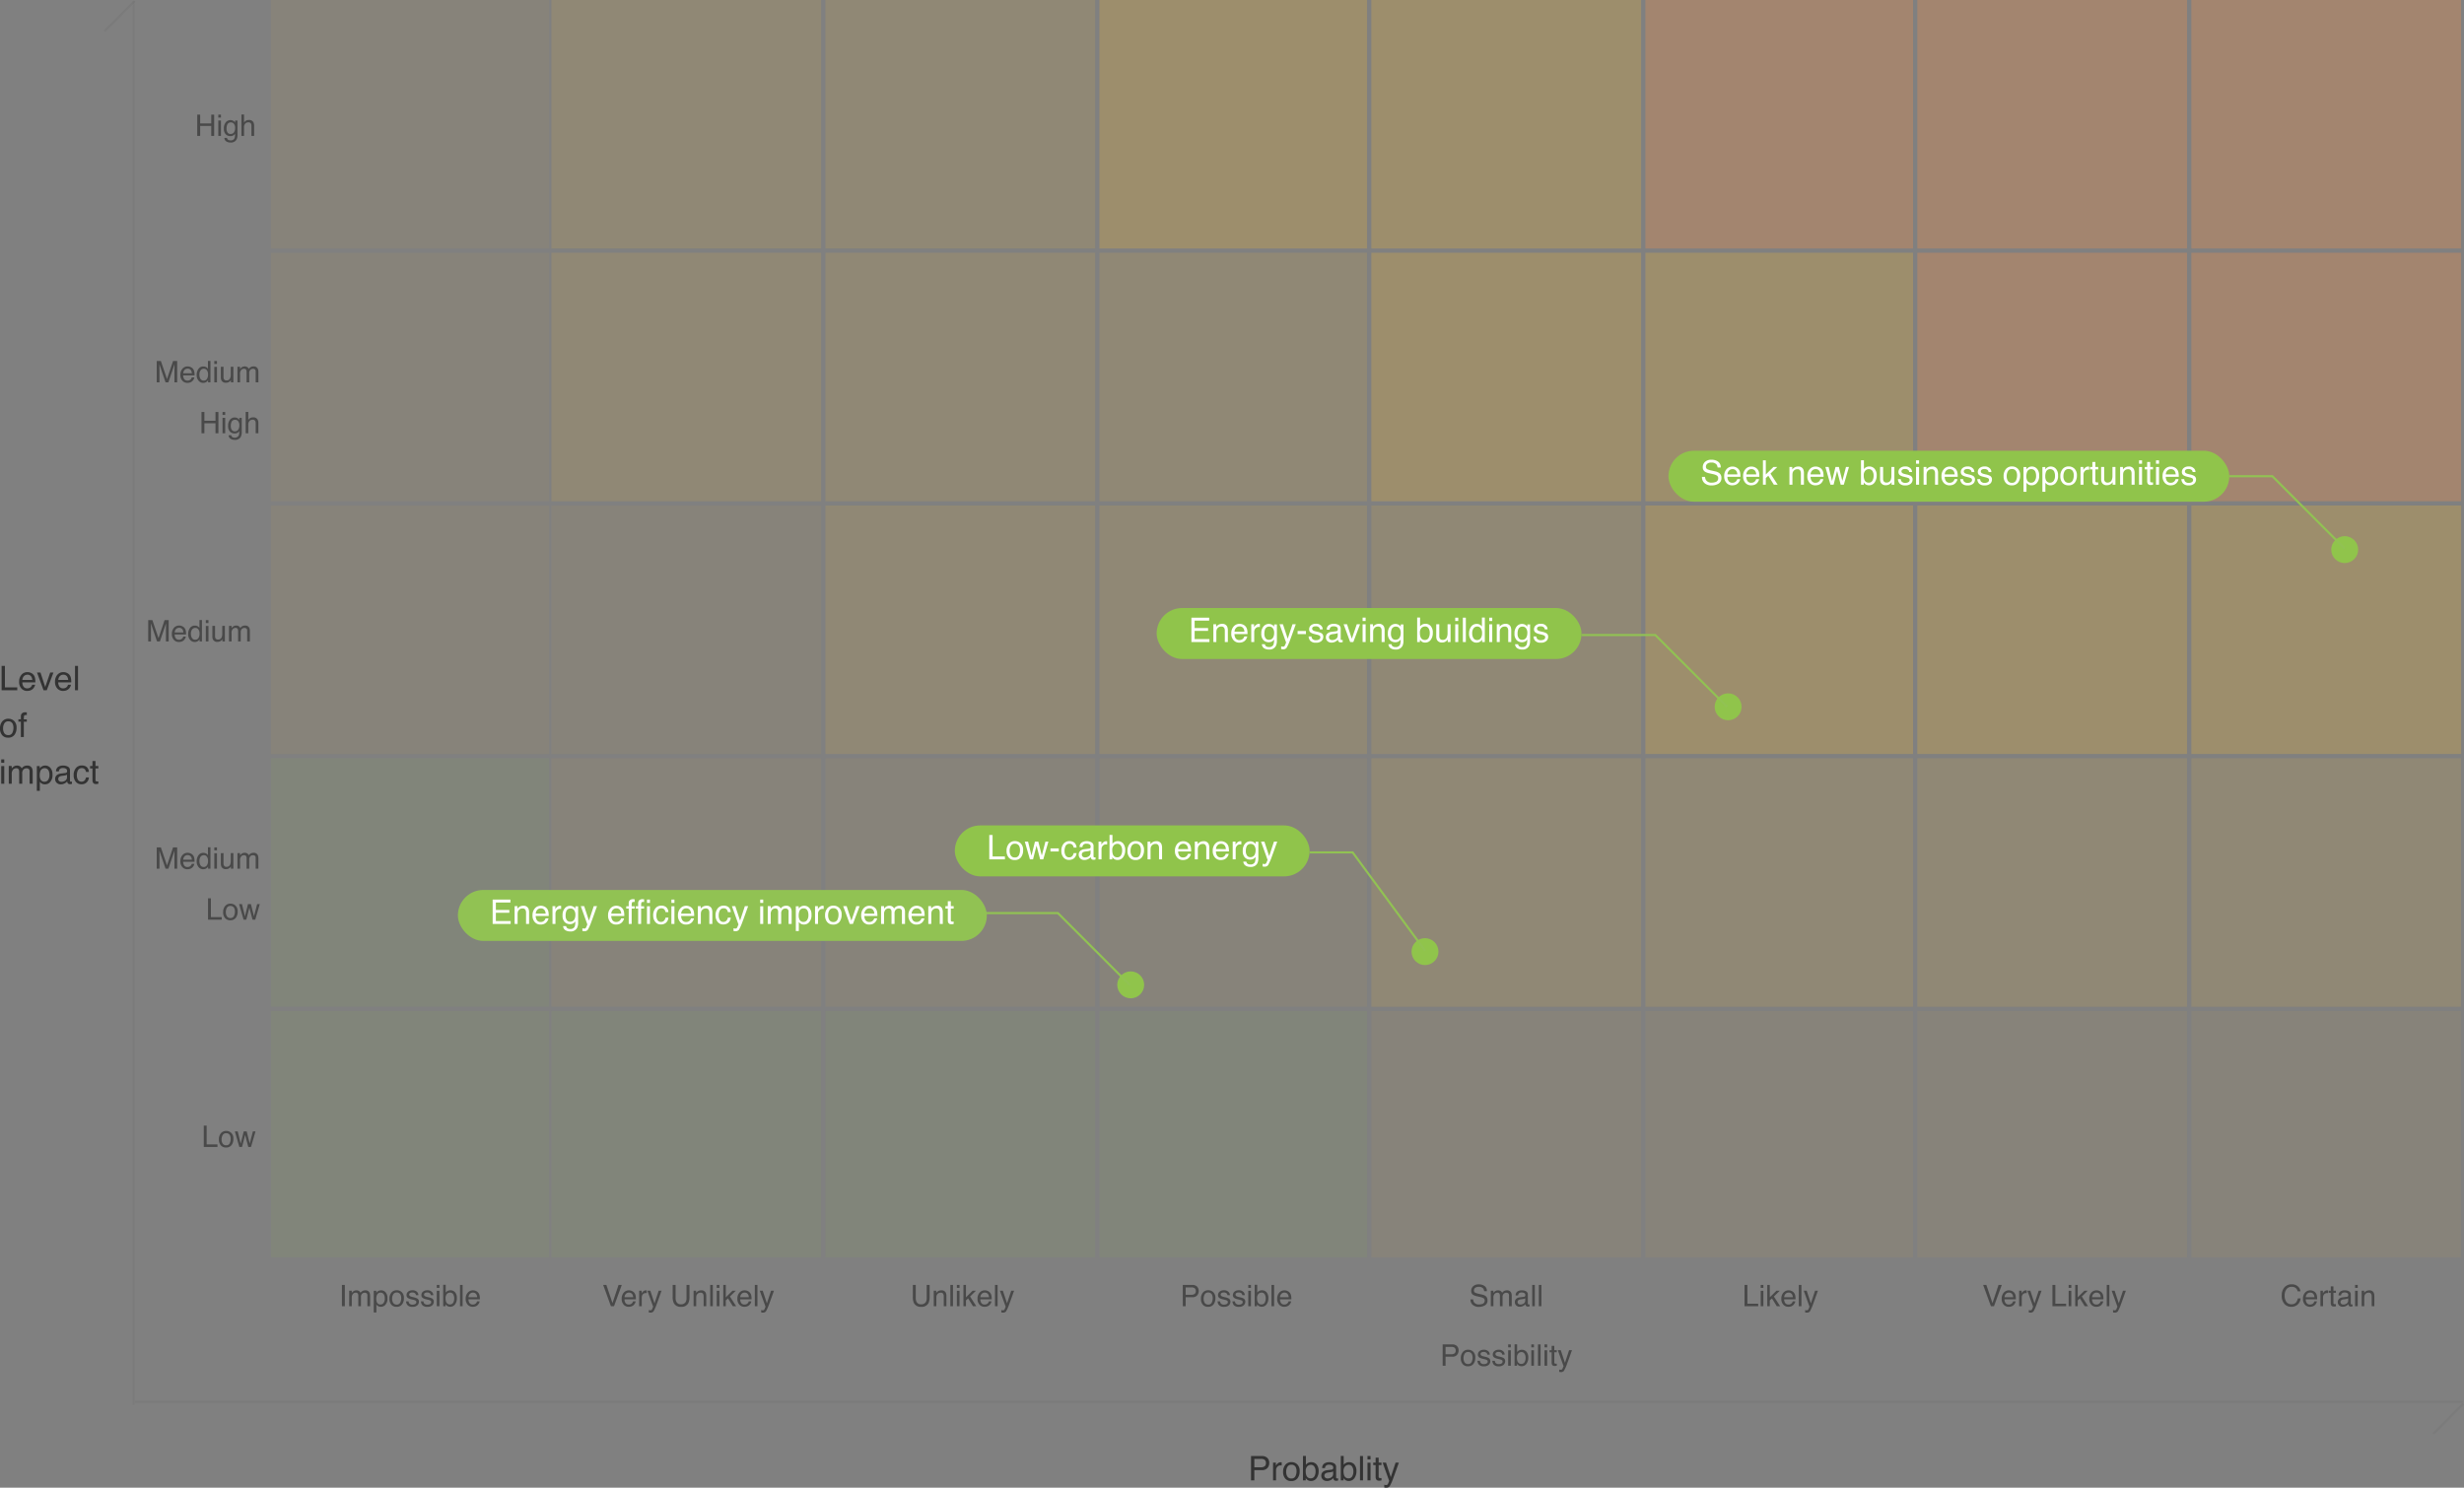 <svg xmlns="http://www.w3.org/2000/svg" width="1159.891" height="700.43" viewBox="0 0 1159.891 700.43">
  <rect x="0" y="0" width="1159.891" height="700.43" fill="#808080" stroke="none"/>
  <g id="组_37239" data-name="组 37239" transform="translate(2613.539 4278)">
    <path id="路径_34185" data-name="路径 34185" d="M1.367-11.477H6.531A3.5,3.5,0,0,1,9-10.613a3.133,3.133,0,0,1,.938,2.426A3.527,3.527,0,0,1,9.1-5.848a3.167,3.167,0,0,1-2.57,1H2.922V0H1.367Zm7,3.3A1.727,1.727,0,0,0,7.43-9.9a3.385,3.385,0,0,0-1.414-.242H2.922v3.977H6.016a2.957,2.957,0,0,0,1.7-.445A1.765,1.765,0,0,0,8.367-8.18Zm3.375-.187h1.336v1.445a3.193,3.193,0,0,1,.8-1.027,2.086,2.086,0,0,1,1.477-.605q.039,0,.133.008l.32.031v1.484a2.1,2.1,0,0,0-.23-.031q-.105-.008-.23-.008a2.007,2.007,0,0,0-1.633.684,2.386,2.386,0,0,0-.57,1.574V0H11.742ZM20.352-.906A1.939,1.939,0,0,0,22.27-1.965a5.274,5.274,0,0,0,.52-2.355,4.194,4.194,0,0,0-.375-1.906,2.11,2.11,0,0,0-2.047-1.156,2.018,2.018,0,0,0-1.875.984,4.563,4.563,0,0,0-.586,2.375A3.969,3.969,0,0,0,18.492-1.8,2.064,2.064,0,0,0,20.352-.906Zm.055-7.7a3.789,3.789,0,0,1,2.734,1.078,4.21,4.21,0,0,1,1.117,3.172,5.442,5.442,0,0,1-.984,3.344A3.561,3.561,0,0,1,20.219.3,3.449,3.449,0,0,1,17.477-.863,4.613,4.613,0,0,1,16.461-4a4.991,4.991,0,0,1,1.07-3.359A3.592,3.592,0,0,1,20.406-8.609Zm5.414-2.906h1.367v4.164a3.118,3.118,0,0,1,1.1-.918,3.1,3.1,0,0,1,1.391-.316,3.26,3.26,0,0,1,2.535,1.074,4.576,4.576,0,0,1,.973,3.168,5.433,5.433,0,0,1-.961,3.3A3.117,3.117,0,0,1,29.563.266,2.73,2.73,0,0,1,27.953-.2a3.887,3.887,0,0,1-.836-.875V0h-1.3ZM29.477-.977a1.879,1.879,0,0,0,1.707-.906,4.462,4.462,0,0,0,.566-2.391,3.924,3.924,0,0,0-.566-2.187,1.865,1.865,0,0,0-1.668-.867,2.327,2.327,0,0,0-1.684.711,3.193,3.193,0,0,0-.723,2.344,5.18,5.18,0,0,0,.3,1.914A2.051,2.051,0,0,0,29.477-.977Zm6.43-1.25a1.158,1.158,0,0,0,.445.961,1.651,1.651,0,0,0,1.055.352,3.207,3.207,0,0,0,1.438-.344,1.935,1.935,0,0,0,1.172-1.867V-4.258a2.406,2.406,0,0,1-.664.273,5.659,5.659,0,0,1-.8.156l-.852.109a3.257,3.257,0,0,0-1.148.32A1.248,1.248,0,0,0,35.906-2.227ZM39.313-5.07a.764.764,0,0,0,.648-.406,1.236,1.236,0,0,0,.094-.539,1.142,1.142,0,0,0-.512-1.043,2.745,2.745,0,0,0-1.465-.324,1.861,1.861,0,0,0-1.562.594,1.953,1.953,0,0,0-.336.977H34.867a2.416,2.416,0,0,1,1-2.152,4.122,4.122,0,0,1,2.238-.605,4.554,4.554,0,0,1,2.4.563,1.908,1.908,0,0,1,.914,1.75v4.82a.617.617,0,0,0,.09.352.433.433,0,0,0,.379.133q.094,0,.211-.012T42.352-1V.039a3.917,3.917,0,0,1-.5.117,3.654,3.654,0,0,1-.469.023,1.157,1.157,0,0,1-1.055-.516,1.99,1.99,0,0,1-.242-.773,3.578,3.578,0,0,1-1.234.977,3.818,3.818,0,0,1-1.773.414,2.637,2.637,0,0,1-1.9-.707,2.349,2.349,0,0,1-.738-1.77A2.279,2.279,0,0,1,35.164-4a3.457,3.457,0,0,1,1.906-.789Zm4.3-6.445h1.367v4.164a3.118,3.118,0,0,1,1.1-.918,3.1,3.1,0,0,1,1.391-.316,3.26,3.26,0,0,1,2.535,1.074,4.576,4.576,0,0,1,.973,3.168,5.433,5.433,0,0,1-.961,3.3A3.117,3.117,0,0,1,47.359.266,2.73,2.73,0,0,1,45.75-.2a3.886,3.886,0,0,1-.836-.875V0h-1.3ZM47.273-.977a1.879,1.879,0,0,0,1.707-.906,4.462,4.462,0,0,0,.566-2.391,3.924,3.924,0,0,0-.566-2.187,1.865,1.865,0,0,0-1.668-.867,2.327,2.327,0,0,0-1.684.711,3.193,3.193,0,0,0-.723,2.344,5.18,5.18,0,0,0,.3,1.914A2.051,2.051,0,0,0,47.273-.977Zm5.391-10.5H54.07V0H52.664ZM56.18-8.328h1.43V0H56.18Zm0-3.148h1.43v1.594H56.18Zm3.836.773h1.422v2.336h1.336v1.148H61.438v5.461a.591.591,0,0,0,.3.586,1.262,1.262,0,0,0,.547.086q.1,0,.219,0t.273-.02V0a3.139,3.139,0,0,1-.5.1A4.791,4.791,0,0,1,61.7.133a1.527,1.527,0,0,1-1.336-.5,2.239,2.239,0,0,1-.352-1.309V-7.219H58.883V-8.367h1.133Zm9.391,2.336h1.555q-.3.8-1.32,3.672-.766,2.156-1.281,3.516a23.768,23.768,0,0,1-1.719,3.906,1.965,1.965,0,0,1-1.719.7,3.372,3.372,0,0,1-.457-.023,3.61,3.61,0,0,1-.395-.086V2.039a4.851,4.851,0,0,0,.531.125,2.074,2.074,0,0,0,.289.023,1.012,1.012,0,0,0,.574-.129,1.189,1.189,0,0,0,.309-.316q.039-.063.281-.641t.352-.859L63.313-8.367h1.594l2.242,6.813Z" transform="translate(-2026 -3581)" fill="#333"/>
    <g id="组_36246" data-name="组 36246" transform="translate(-2486.11 -4278)">
      <rect id="矩形_2538" data-name="矩形 2538" width="127" height="116" transform="translate(904.11 476)" fill="#edb538" opacity="0.07"/>
      <rect id="矩形_2538-2" data-name="矩形 2538" width="127" height="117" transform="translate(904.11 357)" fill="#edb538" opacity="0.15"/>
      <rect id="矩形_2538-3" data-name="矩形 2538" width="127" height="117" transform="translate(904.11 238)" fill="#edb538" opacity="0.27"/>
      <rect id="矩形_2538-4" data-name="矩形 2538" width="127" height="117" transform="translate(904.11 119)" fill="#f49046" opacity="0.3"/>
      <rect id="矩形_2538-5" data-name="矩形 2538" width="127" height="117" transform="translate(904.11)" fill="#f49046" opacity="0.3"/>
      <rect id="矩形_2538-6" data-name="矩形 2538" width="127" height="116" transform="translate(775.11 476)" fill="#edb538" opacity="0.07"/>
      <rect id="矩形_2538-7" data-name="矩形 2538" width="127" height="117" transform="translate(775.11 357)" fill="#edb538" opacity="0.15"/>
      <rect id="矩形_2538-8" data-name="矩形 2538" width="127" height="117" transform="translate(775.11 238)" fill="#edb538" opacity="0.27"/>
      <rect id="矩形_2538-9" data-name="矩形 2538" width="127" height="117" transform="translate(775.11 119)" fill="#f49046" opacity="0.3"/>
      <rect id="矩形_2538-10" data-name="矩形 2538" width="127" height="117" transform="translate(775.11)" fill="#f49046" opacity="0.3"/>
      <rect id="矩形_2538-11" data-name="矩形 2538" width="126" height="116" transform="translate(647.11 476)" fill="#edb538" opacity="0.07"/>
      <rect id="矩形_2538-12" data-name="矩形 2538" width="126" height="117" transform="translate(647.11 357)" fill="#edb538" opacity="0.15"/>
      <rect id="矩形_2538-13" data-name="矩形 2538" width="126" height="117" transform="translate(647.11 238)" fill="#edb538" opacity="0.27"/>
      <rect id="矩形_2538-14" data-name="矩形 2538" width="126" height="117" transform="translate(647.11 119)" fill="#edb538" opacity="0.27"/>
      <rect id="矩形_2538-15" data-name="矩形 2538" width="126" height="117" transform="translate(647.11)" fill="#f49046" opacity="0.3"/>
      <rect id="矩形_2538-16" data-name="矩形 2538" width="127" height="116" transform="translate(518.11 476)" fill="#edb538" opacity="0.07"/>
      <rect id="矩形_2538-17" data-name="矩形 2538" width="127" height="117" transform="translate(518.11 357)" fill="#edb538" opacity="0.15"/>
      <rect id="矩形_2538-18" data-name="矩形 2538" width="127" height="117" transform="translate(518.11 238)" fill="#edb538" opacity="0.15"/>
      <rect id="矩形_2538-19" data-name="矩形 2538" width="127" height="117" transform="translate(518.11 119)" fill="#edb538" opacity="0.27"/>
      <rect id="矩形_2538-20" data-name="矩形 2538" width="127" height="117" transform="translate(518.11)" fill="#edb538" opacity="0.27"/>
      <rect id="矩形_2539" data-name="矩形 2539" width="126" height="116" transform="translate(390.111 476)" fill="#90c44b" opacity="0.09"/>
      <rect id="矩形_2539-2" data-name="矩形 2539" width="126" height="117" transform="translate(390.111 357)" fill="#edb538" opacity="0.07"/>
      <rect id="矩形_2539-3" data-name="矩形 2539" width="126" height="117" transform="translate(390.111 238)" fill="#edb538" opacity="0.15"/>
      <rect id="矩形_2539-4" data-name="矩形 2539" width="126" height="117" transform="translate(390.111 119)" fill="#edb538" opacity="0.15"/>
      <rect id="矩形_2539-5" data-name="矩形 2539" width="126" height="117" transform="translate(390.111)" fill="#edb538" opacity="0.27"/>
      <rect id="矩形_2540" data-name="矩形 2540" width="127" height="116" transform="translate(261.111 476)" fill="#90c44b" opacity="0.09"/>
      <rect id="矩形_2540-2" data-name="矩形 2540" width="127" height="117" transform="translate(261.111 357)" fill="#edb538" opacity="0.07"/>
      <rect id="矩形_2540-3" data-name="矩形 2540" width="127" height="117" transform="translate(261.111 238)" fill="#edb538" opacity="0.15"/>
      <rect id="矩形_2540-4" data-name="矩形 2540" width="127" height="117" transform="translate(261.111 119)" fill="#edb538" opacity="0.15"/>
      <rect id="矩形_2540-5" data-name="矩形 2540" width="127" height="117" transform="translate(261.111)" fill="#edb538" opacity="0.15"/>
      <rect id="矩形_2541" data-name="矩形 2541" width="127" height="116" transform="translate(132.11 476)" fill="#90c44b" opacity="0.09"/>
      <rect id="矩形_2541-2" data-name="矩形 2541" width="127" height="117" transform="translate(132.11 357)" fill="#edb538" opacity="0.07"/>
      <rect id="矩形_2541-3" data-name="矩形 2541" width="127" height="117" transform="translate(132.11 238)" fill="#edb538" opacity="0.07"/>
      <rect id="矩形_2541-4" data-name="矩形 2541" width="127" height="117" transform="translate(132.11 119)" fill="#edb538" opacity="0.15"/>
      <rect id="矩形_2541-5" data-name="矩形 2541" width="127" height="117" transform="translate(132.11)" fill="#edb538" opacity="0.15"/>
      <rect id="矩形_2542" data-name="矩形 2542" width="131" height="116" transform="translate(0.11 476)" fill="#90c44b" opacity="0.09"/>
      <rect id="矩形_2542-2" data-name="矩形 2542" width="131" height="117" transform="translate(0.11 357)" fill="#90c44b" opacity="0.09"/>
      <rect id="矩形_2542-3" data-name="矩形 2542" width="131" height="117" transform="translate(0.11 238)" fill="#edb538" opacity="0.07"/>
      <rect id="矩形_2542-4" data-name="矩形 2542" width="131" height="117" transform="translate(0.11 119)" fill="#edb538" opacity="0.07"/>
      <rect id="矩形_2542-5" data-name="矩形 2542" width="131" height="117" transform="translate(0.11)" fill="#edb538" opacity="0.07"/>
    </g>
    <path id="路径_34184" data-name="路径 34184" d="M11.416,2.958H12.79V13H11.416Zm3.418,2.721H16.05V6.718a4.09,4.09,0,0,1,.793-.786,2.385,2.385,0,0,1,1.381-.417,2.173,2.173,0,0,1,1.408.431,2.251,2.251,0,0,1,.547.725,2.66,2.66,0,0,1,.964-.872,2.689,2.689,0,0,1,1.244-.284A2.035,2.035,0,0,1,24.4,6.581a3.486,3.486,0,0,1,.287,1.545V13H23.406V7.914a1.185,1.185,0,0,0-.366-1,1.447,1.447,0,0,0-.892-.273,1.771,1.771,0,0,0-1.248.485,2.131,2.131,0,0,0-.523,1.62V13H19.126V8.222a2.483,2.483,0,0,0-.178-1.087A1.084,1.084,0,0,0,17.9,6.622a1.8,1.8,0,0,0-1.268.54,2.647,2.647,0,0,0-.571,1.955V13h-1.23Zm14.752,6.494a1.755,1.755,0,0,0,1.432-.721,3.432,3.432,0,0,0,.571-2.157,4.026,4.026,0,0,0-.253-1.5,1.853,1.853,0,0,0-3.5.068A5.066,5.066,0,0,0,27.583,9.6a3.681,3.681,0,0,0,.253,1.442A1.745,1.745,0,0,0,29.585,12.173ZM26.4,5.713h1.2v.971a2.987,2.987,0,0,1,.807-.772,2.6,2.6,0,0,1,1.463-.41,2.751,2.751,0,0,1,2.112.954,3.907,3.907,0,0,1,.868,2.724A4.183,4.183,0,0,1,31.6,12.6a2.826,2.826,0,0,1-1.846.649,2.505,2.505,0,0,1-1.388-.362,3.2,3.2,0,0,1-.731-.7v3.739H26.4Zm10.787,6.494a1.7,1.7,0,0,0,1.678-.926A4.615,4.615,0,0,0,39.32,9.22a3.67,3.67,0,0,0-.328-1.668A1.846,1.846,0,0,0,37.2,6.54,1.766,1.766,0,0,0,35.56,7.4a3.992,3.992,0,0,0-.513,2.078,3.473,3.473,0,0,0,.513,1.948A1.806,1.806,0,0,0,37.187,12.207Zm.048-6.74a3.315,3.315,0,0,1,2.393.943A3.684,3.684,0,0,1,40.6,9.186a4.762,4.762,0,0,1-.861,2.926,3.116,3.116,0,0,1-2.673,1.155,3.017,3.017,0,0,1-2.4-1.022A4.037,4.037,0,0,1,33.783,9.5a4.367,4.367,0,0,1,.937-2.939A3.143,3.143,0,0,1,37.235,5.467ZM42.8,10.7a1.789,1.789,0,0,0,.308.943,1.933,1.933,0,0,0,1.613.595,2.379,2.379,0,0,0,1.2-.3.987.987,0,0,0,.52-.919.786.786,0,0,0-.417-.718,4.958,4.958,0,0,0-1.053-.349L44,9.712a4.769,4.769,0,0,1-1.381-.52,1.553,1.553,0,0,1-.793-1.381A2.11,2.11,0,0,1,42.57,6.13a2.986,2.986,0,0,1,2.013-.643,2.8,2.8,0,0,1,2.386.971,2.107,2.107,0,0,1,.444,1.326H46.251a1.424,1.424,0,0,0-.294-.759,1.875,1.875,0,0,0-1.47-.485,1.757,1.757,0,0,0-1.056.267.836.836,0,0,0-.359.7.867.867,0,0,0,.472.766,2.834,2.834,0,0,0,.807.3l.813.2a6.29,6.29,0,0,1,1.777.622,1.647,1.647,0,0,1,.718,1.483,2.261,2.261,0,0,1-.742,1.688,3.157,3.157,0,0,1-2.259.711,3.031,3.031,0,0,1-2.314-.742,2.8,2.8,0,0,1-.728-1.835Zm7,0a1.789,1.789,0,0,0,.308.943,1.933,1.933,0,0,0,1.613.595,2.379,2.379,0,0,0,1.2-.3.987.987,0,0,0,.52-.919.786.786,0,0,0-.417-.718,4.958,4.958,0,0,0-1.053-.349L51,9.712a4.769,4.769,0,0,1-1.381-.52,1.553,1.553,0,0,1-.793-1.381A2.11,2.11,0,0,1,49.57,6.13a2.986,2.986,0,0,1,2.013-.643,2.8,2.8,0,0,1,2.386.971,2.107,2.107,0,0,1,.444,1.326H53.251a1.424,1.424,0,0,0-.294-.759,1.875,1.875,0,0,0-1.47-.485,1.757,1.757,0,0,0-1.056.267.836.836,0,0,0-.359.7.867.867,0,0,0,.472.766,2.834,2.834,0,0,0,.807.3l.813.2a6.29,6.29,0,0,1,1.777.622,1.647,1.647,0,0,1,.718,1.483,2.261,2.261,0,0,1-.742,1.688,3.157,3.157,0,0,1-2.259.711,3.031,3.031,0,0,1-2.314-.742,2.8,2.8,0,0,1-.728-1.835Zm6.269-4.99h1.251V13H56.068Zm0-2.755h1.251V4.353H56.068Zm3.015-.034h1.2V6.567a2.681,2.681,0,0,1,2.181-1.08,2.852,2.852,0,0,1,2.218.94A4,4,0,0,1,65.529,9.2a4.754,4.754,0,0,1-.841,2.885,2.727,2.727,0,0,1-2.331,1.148,2.389,2.389,0,0,1-1.408-.4,3.4,3.4,0,0,1-.731-.766V13H59.083Zm3.2,9.222a1.644,1.644,0,0,0,1.494-.793,3.9,3.9,0,0,0,.5-2.092,3.433,3.433,0,0,0-.5-1.914,1.632,1.632,0,0,0-1.459-.759,2.036,2.036,0,0,0-1.473.622,2.793,2.793,0,0,0-.632,2.051,4.532,4.532,0,0,0,.26,1.675A1.8,1.8,0,0,0,62.282,12.146ZM67,2.958h1.23V13H67Zm6.125,2.557a3.34,3.34,0,0,1,1.511.366,2.786,2.786,0,0,1,1.114.947,3.266,3.266,0,0,1,.492,1.292,8.453,8.453,0,0,1,.109,1.613H70.984a3.131,3.131,0,0,0,.526,1.788,1.763,1.763,0,0,0,1.524.673,1.971,1.971,0,0,0,1.538-.636,2.143,2.143,0,0,0,.465-.854h1.21a2.548,2.548,0,0,1-.318.9,3.2,3.2,0,0,1-.6.81,2.867,2.867,0,0,1-1.388.738,4.216,4.216,0,0,1-1,.109,3.083,3.083,0,0,1-2.317-.995,3.87,3.87,0,0,1-.95-2.786,4.208,4.208,0,0,1,.957-2.864A3.157,3.157,0,0,1,73.124,5.515Zm1.962,3.24a3.188,3.188,0,0,0-.349-1.278,1.787,1.787,0,0,0-1.688-.889,1.872,1.872,0,0,0-1.422.612,2.311,2.311,0,0,0-.608,1.555Z" transform="translate(-2464 -3676)" fill="#333" opacity="0.7"/>
    <path id="路径_34190" data-name="路径 34190" d="M-27.692-10.042h1.374v4.149H-21.1v-4.149h1.374V0H-21.1V-4.7h-5.223V0h-1.374Zm9.912,2.755h1.251V0H-17.78Zm0-2.755h1.251v1.395H-17.78Zm5.694,2.591a2.668,2.668,0,0,1,1.5.424,3.378,3.378,0,0,1,.711.7v-.923h1.135V-.595a4.91,4.91,0,0,1-.41,2.2A2.945,2.945,0,0,1-12.038,3.1a3.547,3.547,0,0,1-1.989-.53,2.066,2.066,0,0,1-.9-1.658h1.251a1.392,1.392,0,0,0,.355.759,1.812,1.812,0,0,0,1.313.41,1.806,1.806,0,0,0,1.853-1,5.621,5.621,0,0,0,.239-2.1,2.414,2.414,0,0,1-.889.834,2.956,2.956,0,0,1-1.374.273,2.933,2.933,0,0,1-2.082-.844,3.713,3.713,0,0,1-.892-2.792,4.229,4.229,0,0,1,.9-2.871A2.78,2.78,0,0,1-12.086-7.451Zm2.215,3.76a3.052,3.052,0,0,0-.561-2.017,1.8,1.8,0,0,0-1.429-.656,1.764,1.764,0,0,0-1.777,1.217,4.771,4.771,0,0,0-.253,1.7,3.022,3.022,0,0,0,.5,1.883,1.622,1.622,0,0,0,1.35.646,1.9,1.9,0,0,0,1.866-1.2A3.858,3.858,0,0,0-9.871-3.691Zm2.987-6.385h1.23V-6.33a3.553,3.553,0,0,1,.786-.779A2.652,2.652,0,0,1-3.384-7.5a2.194,2.194,0,0,1,2.16,1.114A3.8,3.8,0,0,1-.916-4.7V0H-2.181V-4.614A2.581,2.581,0,0,0-2.386-5.8a1.31,1.31,0,0,0-1.258-.6,2.1,2.1,0,0,0-1.388.526,2.531,2.531,0,0,0-.622,1.989V0h-1.23Z" transform="translate(-2493 -4214)" fill="#333" opacity="0.7"/>
    <path id="路径_34189" data-name="路径 34189" d="M6.239,2.958H8.188l2.885,8.49,2.864-8.49h1.928V13H14.572V7.073q0-.308.014-1.019T14.6,4.53L11.735,13H10.389L7.5,4.53v.308q0,.369.017,1.125t.017,1.111V13h-1.3ZM20.82,5.515a3.34,3.34,0,0,1,1.511.366,2.786,2.786,0,0,1,1.114.947,3.266,3.266,0,0,1,.492,1.292,8.453,8.453,0,0,1,.109,1.613H18.681a3.131,3.131,0,0,0,.526,1.788,1.763,1.763,0,0,0,1.524.673,1.971,1.971,0,0,0,1.538-.636,2.143,2.143,0,0,0,.465-.854h1.21a2.548,2.548,0,0,1-.318.9,3.2,3.2,0,0,1-.6.81,2.867,2.867,0,0,1-1.388.738,4.216,4.216,0,0,1-1,.109,3.083,3.083,0,0,1-2.317-.995,3.87,3.87,0,0,1-.95-2.786,4.208,4.208,0,0,1,.957-2.864A3.157,3.157,0,0,1,20.82,5.515Zm1.962,3.24a3.188,3.188,0,0,0-.349-1.278,1.787,1.787,0,0,0-1.688-.889,1.872,1.872,0,0,0-1.422.612,2.311,2.311,0,0,0-.608,1.555Zm3.555.67a3.629,3.629,0,0,0,.5,1.969,1.749,1.749,0,0,0,1.6.793,1.685,1.685,0,0,0,1.4-.735,3.471,3.471,0,0,0,.55-2.109,3.118,3.118,0,0,0-.567-2.054,1.77,1.77,0,0,0-1.4-.667,1.85,1.85,0,0,0-1.507.711A3.256,3.256,0,0,0,26.337,9.425Zm1.853-3.876A2.6,2.6,0,0,1,29.6,5.9a3.308,3.308,0,0,1,.745.718v-3.7h1.183V13H30.418V11.981a2.662,2.662,0,0,1-1.019.978,2.915,2.915,0,0,1-1.347.3,2.727,2.727,0,0,1-2.119-1.029,4.022,4.022,0,0,1-.9-2.738,4.726,4.726,0,0,1,.817-2.772A2.674,2.674,0,0,1,28.189,5.549Zm5.154.164h1.251V13H33.344Zm0-2.755h1.251V4.353H33.344Zm4.341,2.721v4.86a2.049,2.049,0,0,0,.178.916,1.24,1.24,0,0,0,1.224.656,1.73,1.73,0,0,0,1.75-1.148,4.556,4.556,0,0,0,.253-1.688v-3.6h1.23V13H41.157l.014-1.08a2.482,2.482,0,0,1-.595.7,2.617,2.617,0,0,1-1.709.574,2.2,2.2,0,0,1-2.133-1.046,3.115,3.115,0,0,1-.308-1.5V5.679Zm6.556,0h1.217V6.718a4.09,4.09,0,0,1,.793-.786,2.385,2.385,0,0,1,1.381-.417,2.173,2.173,0,0,1,1.408.431,2.251,2.251,0,0,1,.547.725A2.66,2.66,0,0,1,50.55,5.8a2.689,2.689,0,0,1,1.244-.284A2.035,2.035,0,0,1,53.8,6.581a3.486,3.486,0,0,1,.287,1.545V13H52.813V7.914a1.185,1.185,0,0,0-.366-1,1.447,1.447,0,0,0-.892-.273,1.771,1.771,0,0,0-1.248.485,2.131,2.131,0,0,0-.523,1.62V13H48.533V8.222a2.483,2.483,0,0,0-.178-1.087,1.084,1.084,0,0,0-1.046-.513,1.8,1.8,0,0,0-1.268.54,2.647,2.647,0,0,0-.571,1.955V13H44.24ZM27.308,26.958h1.374v4.149H33.9V26.958h1.374V37H33.9V32.3H28.682V37H27.308Zm9.912,2.755h1.251V37H37.22Zm0-2.755h1.251v1.395H37.22Zm5.694,2.591a2.668,2.668,0,0,1,1.5.424,3.378,3.378,0,0,1,.711.7v-.923h1.135v6.658a4.91,4.91,0,0,1-.41,2.2,2.945,2.945,0,0,1-2.892,1.49,3.547,3.547,0,0,1-1.989-.53,2.066,2.066,0,0,1-.9-1.658h1.251a1.392,1.392,0,0,0,.355.759,2.25,2.25,0,0,0,3.165-.588,5.621,5.621,0,0,0,.239-2.1,2.414,2.414,0,0,1-.889.834,3.187,3.187,0,0,1-3.456-.571,3.713,3.713,0,0,1-.892-2.792,4.229,4.229,0,0,1,.9-2.871A2.78,2.78,0,0,1,42.914,29.549Zm2.215,3.76a3.052,3.052,0,0,0-.561-2.017,1.8,1.8,0,0,0-1.429-.656,1.764,1.764,0,0,0-1.777,1.217,4.771,4.771,0,0,0-.253,1.7,3.022,3.022,0,0,0,.5,1.883,1.622,1.622,0,0,0,1.35.646,1.9,1.9,0,0,0,1.866-1.2A3.859,3.859,0,0,0,45.129,33.309Zm2.987-6.385h1.23V30.67a3.553,3.553,0,0,1,.786-.779,2.652,2.652,0,0,1,1.483-.39,2.194,2.194,0,0,1,2.16,1.114,3.8,3.8,0,0,1,.308,1.688V37H52.819V32.386a2.581,2.581,0,0,0-.205-1.183,1.31,1.31,0,0,0-1.258-.6,2.1,2.1,0,0,0-1.388.526,2.531,2.531,0,0,0-.622,1.989V37h-1.23Z" transform="translate(-2546 -4111)" fill="#333" opacity="0.7"/>
    <path id="路径_34188" data-name="路径 34188" d="M-48.761-10.042h1.948l2.885,8.49,2.864-8.49h1.928V0h-1.292V-5.927q0-.308.014-1.019T-40.4-8.47L-43.265,0h-1.347L-47.5-8.47v.308q0,.369.017,1.125t.017,1.111V0h-1.3ZM-34.18-7.485a3.34,3.34,0,0,1,1.511.366,2.786,2.786,0,0,1,1.114.947,3.266,3.266,0,0,1,.492,1.292,8.453,8.453,0,0,1,.109,1.613h-5.366a3.131,3.131,0,0,0,.526,1.788,1.763,1.763,0,0,0,1.524.673,1.971,1.971,0,0,0,1.538-.636,2.143,2.143,0,0,0,.465-.854h1.21a2.548,2.548,0,0,1-.318.9,3.2,3.2,0,0,1-.6.81A2.867,2.867,0,0,1-33.366.15a4.216,4.216,0,0,1-1,.109,3.083,3.083,0,0,1-2.317-.995,3.87,3.87,0,0,1-.95-2.786,4.208,4.208,0,0,1,.957-2.864A3.157,3.157,0,0,1-34.18-7.485Zm1.962,3.24a3.188,3.188,0,0,0-.349-1.278,1.787,1.787,0,0,0-1.688-.889,1.872,1.872,0,0,0-1.422.612,2.311,2.311,0,0,0-.608,1.555Zm3.555.67a3.629,3.629,0,0,0,.5,1.969,1.749,1.749,0,0,0,1.6.793,1.685,1.685,0,0,0,1.4-.735,3.471,3.471,0,0,0,.55-2.109,3.118,3.118,0,0,0-.567-2.054,1.77,1.77,0,0,0-1.4-.667,1.85,1.85,0,0,0-1.507.711A3.256,3.256,0,0,0-28.663-3.575Zm1.853-3.876A2.6,2.6,0,0,1-25.4-7.1a3.308,3.308,0,0,1,.745.718v-3.7h1.183V0h-1.107V-1.019A2.662,2.662,0,0,1-25.6-.041a2.915,2.915,0,0,1-1.347.3A2.727,2.727,0,0,1-29.066-.769a4.022,4.022,0,0,1-.9-2.738,4.726,4.726,0,0,1,.817-2.772A2.674,2.674,0,0,1-26.811-7.451Zm5.154.164h1.251V0h-1.251Zm0-2.755h1.251v1.395h-1.251Zm4.341,2.721v4.86a2.049,2.049,0,0,0,.178.916,1.24,1.24,0,0,0,1.224.656,1.73,1.73,0,0,0,1.75-1.148,4.556,4.556,0,0,0,.253-1.688v-3.6h1.23V0h-1.162l.014-1.08a2.482,2.482,0,0,1-.595.7A2.617,2.617,0,0,1-16.133.2,2.2,2.2,0,0,1-18.266-.848a3.115,3.115,0,0,1-.308-1.5V-7.321Zm6.556,0h1.217v1.039a4.09,4.09,0,0,1,.793-.786,2.385,2.385,0,0,1,1.381-.417,2.173,2.173,0,0,1,1.408.431,2.251,2.251,0,0,1,.547.725A2.66,2.66,0,0,1-4.45-7.2a2.689,2.689,0,0,1,1.244-.284A2.035,2.035,0,0,1-1.2-6.419,3.486,3.486,0,0,1-.909-4.874V0H-2.187V-5.086a1.185,1.185,0,0,0-.366-1,1.447,1.447,0,0,0-.892-.273,1.771,1.771,0,0,0-1.248.485,2.131,2.131,0,0,0-.523,1.62V0H-6.467V-4.778a2.483,2.483,0,0,0-.178-1.087A1.084,1.084,0,0,0-7.69-6.378a1.8,1.8,0,0,0-1.268.54,2.647,2.647,0,0,0-.571,1.955V0h-1.23Z" transform="translate(-2495 -3976)" fill="#333" opacity="0.7"/>
    <path id="路径_34187" data-name="路径 34187" d="M6.239,2.958H8.188l2.885,8.49,2.864-8.49h1.928V13H14.572V7.073q0-.308.014-1.019T14.6,4.53L11.735,13H10.389L7.5,4.53v.308q0,.369.017,1.125t.017,1.111V13h-1.3ZM20.82,5.515a3.34,3.34,0,0,1,1.511.366,2.786,2.786,0,0,1,1.114.947,3.266,3.266,0,0,1,.492,1.292,8.453,8.453,0,0,1,.109,1.613H18.681a3.131,3.131,0,0,0,.526,1.788,1.763,1.763,0,0,0,1.524.673,1.971,1.971,0,0,0,1.538-.636,2.143,2.143,0,0,0,.465-.854h1.21a2.548,2.548,0,0,1-.318.9,3.2,3.2,0,0,1-.6.81,2.867,2.867,0,0,1-1.388.738,4.216,4.216,0,0,1-1,.109,3.083,3.083,0,0,1-2.317-.995,3.87,3.87,0,0,1-.95-2.786,4.208,4.208,0,0,1,.957-2.864A3.157,3.157,0,0,1,20.82,5.515Zm1.962,3.24a3.188,3.188,0,0,0-.349-1.278,1.787,1.787,0,0,0-1.688-.889,1.872,1.872,0,0,0-1.422.612,2.311,2.311,0,0,0-.608,1.555Zm3.555.67a3.629,3.629,0,0,0,.5,1.969,1.749,1.749,0,0,0,1.6.793,1.685,1.685,0,0,0,1.4-.735,3.471,3.471,0,0,0,.55-2.109,3.118,3.118,0,0,0-.567-2.054,1.77,1.77,0,0,0-1.4-.667,1.85,1.85,0,0,0-1.507.711A3.256,3.256,0,0,0,26.337,9.425Zm1.853-3.876A2.6,2.6,0,0,1,29.6,5.9a3.308,3.308,0,0,1,.745.718v-3.7h1.183V13H30.418V11.981a2.662,2.662,0,0,1-1.019.978,2.915,2.915,0,0,1-1.347.3,2.727,2.727,0,0,1-2.119-1.029,4.022,4.022,0,0,1-.9-2.738,4.726,4.726,0,0,1,.817-2.772A2.674,2.674,0,0,1,28.189,5.549Zm5.154.164h1.251V13H33.344Zm0-2.755h1.251V4.353H33.344Zm4.341,2.721v4.86a2.049,2.049,0,0,0,.178.916,1.24,1.24,0,0,0,1.224.656,1.73,1.73,0,0,0,1.75-1.148,4.556,4.556,0,0,0,.253-1.688v-3.6h1.23V13H41.157l.014-1.08a2.482,2.482,0,0,1-.595.7,2.617,2.617,0,0,1-1.709.574,2.2,2.2,0,0,1-2.133-1.046,3.115,3.115,0,0,1-.308-1.5V5.679Zm6.556,0h1.217V6.718a4.09,4.09,0,0,1,.793-.786,2.385,2.385,0,0,1,1.381-.417,2.173,2.173,0,0,1,1.408.431,2.251,2.251,0,0,1,.547.725A2.66,2.66,0,0,1,50.55,5.8a2.689,2.689,0,0,1,1.244-.284A2.035,2.035,0,0,1,53.8,6.581a3.486,3.486,0,0,1,.287,1.545V13H52.813V7.914a1.185,1.185,0,0,0-.366-1,1.447,1.447,0,0,0-.892-.273,1.771,1.771,0,0,0-1.248.485,2.131,2.131,0,0,0-.523,1.62V13H48.533V8.222a2.483,2.483,0,0,0-.178-1.087,1.084,1.084,0,0,0-1.046-.513,1.8,1.8,0,0,0-1.268.54,2.647,2.647,0,0,0-.571,1.955V13H44.24ZM30.384,26.958h1.36V35.8H36.83V37H30.384Zm10.527,9.249a1.7,1.7,0,0,0,1.678-.926,4.615,4.615,0,0,0,.455-2.061,3.67,3.67,0,0,0-.328-1.668,1.846,1.846,0,0,0-1.791-1.012,1.766,1.766,0,0,0-1.641.861,3.992,3.992,0,0,0-.513,2.078,3.473,3.473,0,0,0,.513,1.948A1.806,1.806,0,0,0,40.911,36.207Zm.048-6.74a3.315,3.315,0,0,1,2.393.943,3.684,3.684,0,0,1,.978,2.775,4.762,4.762,0,0,1-.861,2.926,3.116,3.116,0,0,1-2.673,1.155,3.017,3.017,0,0,1-2.4-1.022,4.037,4.037,0,0,1-.889-2.745,4.367,4.367,0,0,1,.937-2.939A3.143,3.143,0,0,1,40.959,29.467Zm5.4.212,1.408,5.77,1.429-5.77h1.381l1.436,5.735,1.5-5.735h1.23L52.614,37H51.336l-1.49-5.667L48.4,37H47.125l-2.112-7.321Z" transform="translate(-2546 -3882)" fill="#333" opacity="0.7"/>
    <path id="路径_34186" data-name="路径 34186" d="M-24.616-10.042h1.36V-1.2h5.086V0h-6.446ZM-14.089-.793a1.7,1.7,0,0,0,1.678-.926,4.615,4.615,0,0,0,.455-2.061,3.67,3.67,0,0,0-.328-1.668A1.846,1.846,0,0,0-14.075-6.46a1.766,1.766,0,0,0-1.641.861,3.992,3.992,0,0,0-.513,2.078,3.473,3.473,0,0,0,.513,1.948A1.806,1.806,0,0,0-14.089-.793Zm.048-6.74a3.315,3.315,0,0,1,2.393.943,3.684,3.684,0,0,1,.978,2.775,4.762,4.762,0,0,1-.861,2.926A3.116,3.116,0,0,1-14.205.267,3.017,3.017,0,0,1-16.6-.755,4.037,4.037,0,0,1-17.493-3.5a4.367,4.367,0,0,1,.937-2.939A3.143,3.143,0,0,1-14.041-7.533Zm5.4.212,1.408,5.77L-5.8-7.321h1.381l1.436,5.735,1.5-5.735H-.26L-2.386,0H-3.664l-1.49-5.667L-6.6,0H-7.875L-9.987-7.321Z" transform="translate(-2493 -3738)" fill="#333" opacity="0.7"/>
    <path id="路径_34183" data-name="路径 34183" d="M4.9,2.958,7.782,11.51l2.851-8.552h1.524L8.493,13H7.051L3.394,2.958ZM15.562,5.515a3.34,3.34,0,0,1,1.511.366,2.786,2.786,0,0,1,1.114.947,3.266,3.266,0,0,1,.492,1.292,8.453,8.453,0,0,1,.109,1.613H13.422a3.131,3.131,0,0,0,.526,1.788,1.763,1.763,0,0,0,1.524.673,1.971,1.971,0,0,0,1.538-.636,2.143,2.143,0,0,0,.465-.854h1.21a2.548,2.548,0,0,1-.318.9,3.2,3.2,0,0,1-.6.81,2.867,2.867,0,0,1-1.388.738,4.216,4.216,0,0,1-1,.109,3.083,3.083,0,0,1-2.317-.995,3.87,3.87,0,0,1-.95-2.786,4.208,4.208,0,0,1,.957-2.864A3.157,3.157,0,0,1,15.562,5.515Zm1.962,3.24a3.188,3.188,0,0,0-.349-1.278,1.787,1.787,0,0,0-1.688-.889,1.872,1.872,0,0,0-1.422.612,2.311,2.311,0,0,0-.608,1.555Zm2.81-3.076H21.5V6.943a2.794,2.794,0,0,1,.7-.9,1.826,1.826,0,0,1,1.292-.53q.034,0,.116.007l.28.027v1.3a1.838,1.838,0,0,0-.2-.027q-.092-.007-.2-.007a1.756,1.756,0,0,0-1.429.6,2.088,2.088,0,0,0-.5,1.377V13h-1.23Zm9.2,0h1.36q-.26.7-1.155,3.213-.67,1.887-1.121,3.076a20.8,20.8,0,0,1-1.5,3.418,1.719,1.719,0,0,1-1.5.615,2.951,2.951,0,0,1-.4-.021,3.159,3.159,0,0,1-.345-.075V14.784a4.245,4.245,0,0,0,.465.109,1.814,1.814,0,0,0,.253.021.886.886,0,0,0,.5-.113,1.041,1.041,0,0,0,.27-.277q.034-.055.246-.561t.308-.752L24.2,5.679H25.6l1.962,5.961Zm7.957-2.721V9.165a3.651,3.651,0,0,0,.41,1.818,2.156,2.156,0,0,0,2.051,1.094A2.409,2.409,0,0,0,42.3,10.895a3.765,3.765,0,0,0,.335-1.729V2.958H44.02V8.6a6.525,6.525,0,0,1-.5,2.851,3.507,3.507,0,0,1-3.459,1.818,3.492,3.492,0,0,1-3.452-1.818,6.525,6.525,0,0,1-.5-2.851V2.958Zm8.47,2.721H47.13V6.718a3.279,3.279,0,0,1,1.1-.923,2.935,2.935,0,0,1,1.292-.28A2.13,2.13,0,0,1,51.628,6.6a3.86,3.86,0,0,1,.3,1.7V13H50.678V8.386a2.5,2.5,0,0,0-.2-1.08,1.2,1.2,0,0,0-1.189-.684,2.422,2.422,0,0,0-.718.089,1.848,1.848,0,0,0-.889.6,1.811,1.811,0,0,0-.4.749,5.039,5.039,0,0,0-.092,1.1V13h-1.23Zm7.82-2.721h1.23V13h-1.23Zm3.076,2.755h1.251V13H56.857Zm0-2.755h1.251V4.353H56.857Zm3.083,0h1.183V8.789l3.158-3.11h1.572l-2.8,2.741L66.011,13H64.438L62.155,9.309l-1.032.943V13H59.94ZM70.017,5.515a3.34,3.34,0,0,1,1.511.366,2.786,2.786,0,0,1,1.114.947,3.266,3.266,0,0,1,.492,1.292,8.453,8.453,0,0,1,.109,1.613H67.877A3.131,3.131,0,0,0,68.4,11.52a1.763,1.763,0,0,0,1.524.673,1.971,1.971,0,0,0,1.538-.636,2.143,2.143,0,0,0,.465-.854h1.21a2.548,2.548,0,0,1-.318.9,3.2,3.2,0,0,1-.6.81,2.867,2.867,0,0,1-1.388.738,4.216,4.216,0,0,1-1,.109,3.083,3.083,0,0,1-2.317-.995,3.87,3.87,0,0,1-.95-2.786,4.208,4.208,0,0,1,.957-2.864A3.157,3.157,0,0,1,70.017,5.515Zm1.962,3.24a3.188,3.188,0,0,0-.349-1.278,1.787,1.787,0,0,0-1.688-.889A1.872,1.872,0,0,0,68.52,7.2a2.311,2.311,0,0,0-.608,1.555Zm2.81-5.8h1.23V13h-1.23Zm7.649,2.721H83.8q-.26.7-1.155,3.213-.67,1.887-1.121,3.076a20.8,20.8,0,0,1-1.5,3.418,1.719,1.719,0,0,1-1.5.615,2.951,2.951,0,0,1-.4-.021,3.159,3.159,0,0,1-.345-.075V14.784a4.245,4.245,0,0,0,.465.109,1.814,1.814,0,0,0,.253.021.886.886,0,0,0,.5-.113,1.041,1.041,0,0,0,.27-.277q.034-.055.246-.561t.308-.752L77.105,5.679H78.5l1.962,5.961Z" transform="translate(-2333 -3676)" fill="#333" opacity="0.7"/>
    <path id="路径_34177" data-name="路径 34177" d="M18.238,2.958h4.519a3.063,3.063,0,0,1,2.16.755,2.741,2.741,0,0,1,.82,2.123,3.086,3.086,0,0,1-.731,2.047,2.771,2.771,0,0,1-2.249.872H19.6V13h-1.36Zm6.125,2.885a1.511,1.511,0,0,0-.82-1.5,2.962,2.962,0,0,0-1.237-.212H19.6V7.606h2.707a2.587,2.587,0,0,0,1.487-.39A1.544,1.544,0,0,0,24.363,5.843Zm5.824,6.364a1.7,1.7,0,0,0,1.678-.926A4.615,4.615,0,0,0,32.32,9.22a3.67,3.67,0,0,0-.328-1.668A1.846,1.846,0,0,0,30.2,6.54,1.766,1.766,0,0,0,28.56,7.4a3.992,3.992,0,0,0-.513,2.078,3.473,3.473,0,0,0,.513,1.948A1.806,1.806,0,0,0,30.187,12.207Zm.048-6.74a3.315,3.315,0,0,1,2.393.943A3.684,3.684,0,0,1,33.6,9.186a4.762,4.762,0,0,1-.861,2.926,3.116,3.116,0,0,1-2.673,1.155,3.017,3.017,0,0,1-2.4-1.022A4.037,4.037,0,0,1,26.783,9.5a4.367,4.367,0,0,1,.937-2.939A3.143,3.143,0,0,1,30.235,5.467ZM35.8,10.7a1.789,1.789,0,0,0,.308.943,1.933,1.933,0,0,0,1.613.595,2.379,2.379,0,0,0,1.2-.3.987.987,0,0,0,.52-.919.786.786,0,0,0-.417-.718,4.958,4.958,0,0,0-1.053-.349L37,9.712a4.769,4.769,0,0,1-1.381-.52,1.553,1.553,0,0,1-.793-1.381A2.11,2.11,0,0,1,35.57,6.13a2.986,2.986,0,0,1,2.013-.643,2.8,2.8,0,0,1,2.386.971,2.107,2.107,0,0,1,.444,1.326H39.251a1.424,1.424,0,0,0-.294-.759,1.875,1.875,0,0,0-1.47-.485,1.757,1.757,0,0,0-1.056.267.836.836,0,0,0-.359.7.867.867,0,0,0,.472.766,2.834,2.834,0,0,0,.807.3l.813.2a6.29,6.29,0,0,1,1.777.622,1.647,1.647,0,0,1,.718,1.483,2.261,2.261,0,0,1-.742,1.688,3.157,3.157,0,0,1-2.259.711,3.031,3.031,0,0,1-2.314-.742,2.8,2.8,0,0,1-.728-1.835Zm7,0a1.789,1.789,0,0,0,.308.943,1.933,1.933,0,0,0,1.613.595,2.379,2.379,0,0,0,1.2-.3.987.987,0,0,0,.52-.919.786.786,0,0,0-.417-.718,4.958,4.958,0,0,0-1.053-.349L44,9.712a4.769,4.769,0,0,1-1.381-.52,1.553,1.553,0,0,1-.793-1.381A2.11,2.11,0,0,1,42.57,6.13a2.986,2.986,0,0,1,2.013-.643,2.8,2.8,0,0,1,2.386.971,2.107,2.107,0,0,1,.444,1.326H46.251a1.424,1.424,0,0,0-.294-.759,1.875,1.875,0,0,0-1.47-.485,1.757,1.757,0,0,0-1.056.267.836.836,0,0,0-.359.7.867.867,0,0,0,.472.766,2.834,2.834,0,0,0,.807.3l.813.2a6.29,6.29,0,0,1,1.777.622,1.647,1.647,0,0,1,.718,1.483,2.261,2.261,0,0,1-.742,1.688,3.157,3.157,0,0,1-2.259.711,3.031,3.031,0,0,1-2.314-.742,2.8,2.8,0,0,1-.728-1.835Zm6.269-4.99h1.251V13H49.068Zm0-2.755h1.251V4.353H49.068Zm3.015-.034h1.2V6.567a2.681,2.681,0,0,1,2.181-1.08,2.852,2.852,0,0,1,2.218.94A4,4,0,0,1,58.529,9.2a4.754,4.754,0,0,1-.841,2.885,2.727,2.727,0,0,1-2.331,1.148,2.389,2.389,0,0,1-1.408-.4,3.4,3.4,0,0,1-.731-.766V13H52.083Zm3.2,9.222a1.644,1.644,0,0,0,1.494-.793,3.9,3.9,0,0,0,.5-2.092,3.433,3.433,0,0,0-.5-1.914,1.632,1.632,0,0,0-1.459-.759,2.036,2.036,0,0,0-1.473.622,2.793,2.793,0,0,0-.632,2.051,4.532,4.532,0,0,0,.26,1.675A1.8,1.8,0,0,0,55.282,12.146ZM60,2.958h1.23V13H60Zm6.125,2.557a3.34,3.34,0,0,1,1.511.366,2.786,2.786,0,0,1,1.114.947,3.266,3.266,0,0,1,.492,1.292,8.453,8.453,0,0,1,.109,1.613H63.984a3.131,3.131,0,0,0,.526,1.788,1.763,1.763,0,0,0,1.524.673,1.971,1.971,0,0,0,1.538-.636,2.143,2.143,0,0,0,.465-.854h1.21a2.548,2.548,0,0,1-.318.9,3.2,3.2,0,0,1-.6.81,2.867,2.867,0,0,1-1.388.738,4.216,4.216,0,0,1-1,.109,3.083,3.083,0,0,1-2.317-.995,3.87,3.87,0,0,1-.95-2.786,4.208,4.208,0,0,1,.957-2.864A3.157,3.157,0,0,1,66.124,5.515Zm1.962,3.24a3.188,3.188,0,0,0-.349-1.278,1.787,1.787,0,0,0-1.688-.889,1.872,1.872,0,0,0-1.422.612,2.311,2.311,0,0,0-.608,1.555Z" transform="translate(-2075 -3676)" fill="#333" opacity="0.7"/>
    <path id="路径_34182" data-name="路径 34182" d="M21.536,2.958V9.165a3.651,3.651,0,0,0,.41,1.818A2.156,2.156,0,0,0,24,12.077a2.409,2.409,0,0,0,2.352-1.183,3.765,3.765,0,0,0,.335-1.729V2.958h1.381V8.6a6.525,6.525,0,0,1-.5,2.851,3.507,3.507,0,0,1-3.459,1.818,3.492,3.492,0,0,1-3.452-1.818,6.525,6.525,0,0,1-.5-2.851V2.958Zm8.47,2.721h1.169V6.718a3.279,3.279,0,0,1,1.1-.923,2.935,2.935,0,0,1,1.292-.28A2.13,2.13,0,0,1,35.673,6.6a3.86,3.86,0,0,1,.3,1.7V13H34.723V8.386a2.5,2.5,0,0,0-.2-1.08,1.2,1.2,0,0,0-1.189-.684,2.422,2.422,0,0,0-.718.089,1.848,1.848,0,0,0-.889.6,1.811,1.811,0,0,0-.4.749,5.039,5.039,0,0,0-.092,1.1V13h-1.23Zm7.82-2.721h1.23V13h-1.23ZM40.9,5.713h1.251V13H40.9Zm0-2.755h1.251V4.353H40.9Zm3.083,0h1.183V8.789l3.158-3.11H49.9L47.1,8.42,50.056,13H48.483L46.2,9.309l-1.032.943V13H43.985ZM54.062,5.515a3.34,3.34,0,0,1,1.511.366,2.786,2.786,0,0,1,1.114.947,3.266,3.266,0,0,1,.492,1.292,8.453,8.453,0,0,1,.109,1.613H51.922a3.131,3.131,0,0,0,.526,1.788,1.762,1.762,0,0,0,1.524.673,1.971,1.971,0,0,0,1.538-.636,2.143,2.143,0,0,0,.465-.854h1.21a2.548,2.548,0,0,1-.318.9,3.2,3.2,0,0,1-.6.81,2.867,2.867,0,0,1-1.388.738,4.216,4.216,0,0,1-1,.109,3.083,3.083,0,0,1-2.317-.995,3.87,3.87,0,0,1-.95-2.786,4.208,4.208,0,0,1,.957-2.864A3.157,3.157,0,0,1,54.062,5.515Zm1.962,3.24a3.188,3.188,0,0,0-.349-1.278,1.787,1.787,0,0,0-1.688-.889,1.872,1.872,0,0,0-1.422.612,2.311,2.311,0,0,0-.608,1.555Zm2.81-5.8h1.23V13h-1.23Zm7.649,2.721h1.36q-.26.7-1.155,3.213-.67,1.887-1.121,3.076a20.8,20.8,0,0,1-1.5,3.418,1.719,1.719,0,0,1-1.5.615,2.951,2.951,0,0,1-.4-.021,3.159,3.159,0,0,1-.345-.075V14.784a4.245,4.245,0,0,0,.465.109,1.814,1.814,0,0,0,.253.021.886.886,0,0,0,.5-.113,1.041,1.041,0,0,0,.27-.277q.034-.055.246-.561t.308-.752L61.15,5.679h1.395l1.962,5.961Z" transform="translate(-2204 -3676)" fill="#333" opacity="0.7"/>
    <path id="路径_34178" data-name="路径 34178" d="M27.952,9.76a2.744,2.744,0,0,0,.4,1.388,2.673,2.673,0,0,0,2.386,1,4.223,4.223,0,0,0,1.395-.219,1.55,1.55,0,0,0,1.217-1.518,1.31,1.31,0,0,0-.513-1.169,5.177,5.177,0,0,0-1.627-.595l-1.36-.308a6.16,6.16,0,0,1-1.887-.663,2.1,2.1,0,0,1-.957-1.88,2.9,2.9,0,0,1,.937-2.222A3.757,3.757,0,0,1,30.6,2.705a4.607,4.607,0,0,1,2.683.762,2.751,2.751,0,0,1,1.1,2.437H33.106a2.516,2.516,0,0,0-.437-1.237,2.542,2.542,0,0,0-2.112-.786,2.443,2.443,0,0,0-1.729.506A1.583,1.583,0,0,0,28.3,5.563a1.148,1.148,0,0,0,.615,1.08,9.028,9.028,0,0,0,1.825.547l1.408.321a4.315,4.315,0,0,1,1.572.636,2.381,2.381,0,0,1,.957,2.044,2.551,2.551,0,0,1-1.213,2.386,5.434,5.434,0,0,1-2.82.718,4.217,4.217,0,0,1-2.933-.957A3.229,3.229,0,0,1,26.673,9.76Zm8.285-4.081h1.217V6.718a4.09,4.09,0,0,1,.793-.786,2.385,2.385,0,0,1,1.381-.417,2.173,2.173,0,0,1,1.408.431,2.251,2.251,0,0,1,.547.725,2.66,2.66,0,0,1,.964-.872,2.689,2.689,0,0,1,1.244-.284A2.035,2.035,0,0,1,45.8,6.581a3.486,3.486,0,0,1,.287,1.545V13H44.809V7.914a1.185,1.185,0,0,0-.366-1,1.447,1.447,0,0,0-.892-.273,1.771,1.771,0,0,0-1.248.485,2.131,2.131,0,0,0-.523,1.62V13H40.53V8.222a2.483,2.483,0,0,0-.178-1.087,1.084,1.084,0,0,0-1.046-.513,1.8,1.8,0,0,0-1.268.54,2.647,2.647,0,0,0-.571,1.955V13h-1.23Zm12.605,5.373a1.013,1.013,0,0,0,.39.841,1.445,1.445,0,0,0,.923.308,2.806,2.806,0,0,0,1.258-.3,1.693,1.693,0,0,0,1.025-1.634V9.274a2.105,2.105,0,0,1-.581.239,4.951,4.951,0,0,1-.7.137l-.745.1a2.85,2.85,0,0,0-1,.28A1.092,1.092,0,0,0,48.842,11.052Zm2.98-2.488a.668.668,0,0,0,.567-.355,1.082,1.082,0,0,0,.082-.472,1,1,0,0,0-.448-.913,2.4,2.4,0,0,0-1.282-.284,1.629,1.629,0,0,0-1.367.52,1.709,1.709,0,0,0-.294.854H47.933a2.114,2.114,0,0,1,.878-1.883A3.607,3.607,0,0,1,50.77,5.5a3.985,3.985,0,0,1,2.1.492,1.67,1.67,0,0,1,.8,1.531v4.218a.54.54,0,0,0,.079.308.379.379,0,0,0,.332.116q.082,0,.185-.01t.219-.031v.909a3.427,3.427,0,0,1-.437.1,3.2,3.2,0,0,1-.41.021,1.012,1.012,0,0,1-.923-.451,1.741,1.741,0,0,1-.212-.677,3.131,3.131,0,0,1-1.08.854,3.341,3.341,0,0,1-1.552.362,2.308,2.308,0,0,1-1.665-.619,2.055,2.055,0,0,1-.646-1.548A1.994,1.994,0,0,1,48.193,9.5a3.025,3.025,0,0,1,1.668-.69Zm3.9-5.605h1.23V13h-1.23Zm3.11,0h1.23V13H58.83Zm-45.254,28h4.519a3.063,3.063,0,0,1,2.16.755,2.741,2.741,0,0,1,.82,2.123,3.086,3.086,0,0,1-.731,2.047,2.771,2.771,0,0,1-2.249.872H14.936V41h-1.36ZM19.7,33.843a1.511,1.511,0,0,0-.82-1.5,2.962,2.962,0,0,0-1.237-.212H14.936v3.479h2.707a2.587,2.587,0,0,0,1.487-.39A1.544,1.544,0,0,0,19.7,33.843Zm5.824,6.364a1.7,1.7,0,0,0,1.678-.926,4.615,4.615,0,0,0,.455-2.061,3.67,3.67,0,0,0-.328-1.668,1.846,1.846,0,0,0-1.791-1.012A1.766,1.766,0,0,0,23.9,35.4a3.992,3.992,0,0,0-.513,2.078,3.473,3.473,0,0,0,.513,1.948A1.806,1.806,0,0,0,25.525,40.207Zm.048-6.74a3.315,3.315,0,0,1,2.393.943,3.684,3.684,0,0,1,.978,2.775,4.762,4.762,0,0,1-.861,2.926,3.116,3.116,0,0,1-2.673,1.155,3.017,3.017,0,0,1-2.4-1.022,4.037,4.037,0,0,1-.889-2.745,4.367,4.367,0,0,1,.937-2.939A3.143,3.143,0,0,1,25.573,33.467ZM31.137,38.7a1.789,1.789,0,0,0,.308.943,1.933,1.933,0,0,0,1.613.595,2.379,2.379,0,0,0,1.2-.3.987.987,0,0,0,.52-.919.786.786,0,0,0-.417-.718,4.958,4.958,0,0,0-1.053-.349l-.978-.246a4.769,4.769,0,0,1-1.381-.52,1.553,1.553,0,0,1-.793-1.381,2.11,2.11,0,0,1,.749-1.682,2.986,2.986,0,0,1,2.013-.643,2.8,2.8,0,0,1,2.386.971,2.107,2.107,0,0,1,.444,1.326H34.589a1.424,1.424,0,0,0-.294-.759,1.875,1.875,0,0,0-1.47-.485,1.757,1.757,0,0,0-1.056.267.836.836,0,0,0-.359.7.867.867,0,0,0,.472.766,2.834,2.834,0,0,0,.807.3l.813.2a6.29,6.29,0,0,1,1.777.622A1.647,1.647,0,0,1,36,38.881a2.261,2.261,0,0,1-.742,1.688A3.157,3.157,0,0,1,33,41.28a3.031,3.031,0,0,1-2.314-.742,2.8,2.8,0,0,1-.728-1.835Zm7,0a1.789,1.789,0,0,0,.308.943,1.933,1.933,0,0,0,1.613.595,2.379,2.379,0,0,0,1.2-.3.987.987,0,0,0,.52-.919.786.786,0,0,0-.417-.718,4.958,4.958,0,0,0-1.053-.349l-.978-.246a4.769,4.769,0,0,1-1.381-.52,1.553,1.553,0,0,1-.793-1.381,2.11,2.11,0,0,1,.749-1.682,2.986,2.986,0,0,1,2.013-.643,2.8,2.8,0,0,1,2.386.971,2.107,2.107,0,0,1,.444,1.326H41.589a1.424,1.424,0,0,0-.294-.759,1.875,1.875,0,0,0-1.47-.485,1.757,1.757,0,0,0-1.056.267.836.836,0,0,0-.359.7.867.867,0,0,0,.472.766,2.834,2.834,0,0,0,.807.3l.813.2a6.29,6.29,0,0,1,1.777.622A1.647,1.647,0,0,1,43,38.881a2.261,2.261,0,0,1-.742,1.688A3.157,3.157,0,0,1,40,41.28a3.031,3.031,0,0,1-2.314-.742,2.8,2.8,0,0,1-.728-1.835Zm6.269-4.99h1.251V41H44.406Zm0-2.755h1.251v1.395H44.406Zm3.015-.034h1.2v3.644a2.681,2.681,0,0,1,2.181-1.08,2.852,2.852,0,0,1,2.218.94,4,4,0,0,1,.851,2.772,4.754,4.754,0,0,1-.841,2.885,2.727,2.727,0,0,1-2.331,1.148,2.389,2.389,0,0,1-1.408-.4,3.4,3.4,0,0,1-.731-.766V41H47.42Zm3.2,9.222a1.644,1.644,0,0,0,1.494-.793,3.9,3.9,0,0,0,.5-2.092,3.433,3.433,0,0,0-.5-1.914,1.632,1.632,0,0,0-1.459-.759,2.036,2.036,0,0,0-1.473.622,2.793,2.793,0,0,0-.632,2.051,4.532,4.532,0,0,0,.26,1.675A1.8,1.8,0,0,0,50.62,40.146ZM55.3,33.713h1.251V41H55.3Zm0-2.755h1.251v1.395H55.3Zm3.145,0h1.23V41h-1.23Zm3.076,2.755h1.251V41H61.523Zm0-2.755h1.251v1.395H61.523Zm3.356.677h1.244v2.044h1.169v1H66.124v4.778a.517.517,0,0,0,.26.513,1.1,1.1,0,0,0,.479.075q.089,0,.191,0t.239-.017V41a2.747,2.747,0,0,1-.441.089,4.192,4.192,0,0,1-.5.027,1.336,1.336,0,0,1-1.169-.441,1.959,1.959,0,0,1-.308-1.145V34.684h-.991v-1h.991ZM73.1,33.679h1.36q-.26.7-1.155,3.213-.67,1.887-1.121,3.076a20.8,20.8,0,0,1-1.5,3.418,1.719,1.719,0,0,1-1.5.615,2.951,2.951,0,0,1-.4-.021,3.159,3.159,0,0,1-.345-.075V42.784a4.245,4.245,0,0,0,.465.109,1.814,1.814,0,0,0,.253.021.886.886,0,0,0,.5-.113,1.041,1.041,0,0,0,.27-.277q.034-.055.246-.561t.308-.752l-2.707-7.533h1.395l1.962,5.961Z" transform="translate(-1948 -3676)" fill="#333" opacity="0.7"/>
    <path id="路径_34179" data-name="路径 34179" d="M26.67,2.958h1.36V11.8h5.086V13H26.67Zm7.622,2.755h1.251V13H34.292Zm0-2.755h1.251V4.353H34.292Zm3.083,0h1.183V8.789l3.158-3.11h1.572l-2.8,2.741L43.445,13H41.873L39.59,9.309l-1.032.943V13H37.375ZM47.451,5.515a3.34,3.34,0,0,1,1.511.366,2.786,2.786,0,0,1,1.114.947,3.266,3.266,0,0,1,.492,1.292,8.453,8.453,0,0,1,.109,1.613H45.312a3.131,3.131,0,0,0,.526,1.788,1.762,1.762,0,0,0,1.524.673,1.971,1.971,0,0,0,1.538-.636,2.143,2.143,0,0,0,.465-.854h1.21a2.548,2.548,0,0,1-.318.9,3.2,3.2,0,0,1-.6.81,2.867,2.867,0,0,1-1.388.738,4.216,4.216,0,0,1-1,.109,3.083,3.083,0,0,1-2.317-.995,3.87,3.87,0,0,1-.95-2.786,4.208,4.208,0,0,1,.957-2.864A3.157,3.157,0,0,1,47.451,5.515Zm1.962,3.24a3.188,3.188,0,0,0-.349-1.278,1.787,1.787,0,0,0-1.688-.889,1.872,1.872,0,0,0-1.422.612,2.311,2.311,0,0,0-.608,1.555Zm2.81-5.8h1.23V13h-1.23Zm7.649,2.721h1.36q-.26.7-1.155,3.213-.67,1.887-1.121,3.076a20.8,20.8,0,0,1-1.5,3.418,1.719,1.719,0,0,1-1.5.615,2.951,2.951,0,0,1-.4-.021,3.159,3.159,0,0,1-.345-.075V14.784a4.245,4.245,0,0,0,.465.109,1.814,1.814,0,0,0,.253.021.886.886,0,0,0,.5-.113,1.041,1.041,0,0,0,.27-.277q.034-.055.246-.561t.308-.752L54.54,5.679h1.395L57.9,11.64Z" transform="translate(-1819 -3676)" fill="#333" opacity="0.7"/>
    <path id="路径_34180" data-name="路径 34180" d="M11.508,2.958l2.885,8.552,2.851-8.552h1.524L15.1,13H13.661L10,2.958ZM22.172,5.515a3.34,3.34,0,0,1,1.511.366,2.786,2.786,0,0,1,1.114.947,3.266,3.266,0,0,1,.492,1.292A8.453,8.453,0,0,1,25.4,9.732H20.032a3.131,3.131,0,0,0,.526,1.788,1.763,1.763,0,0,0,1.524.673,1.971,1.971,0,0,0,1.538-.636,2.143,2.143,0,0,0,.465-.854H25.3a2.548,2.548,0,0,1-.318.9,3.2,3.2,0,0,1-.6.81,2.867,2.867,0,0,1-1.388.738,4.216,4.216,0,0,1-1,.109,3.083,3.083,0,0,1-2.317-.995,3.87,3.87,0,0,1-.95-2.786,4.208,4.208,0,0,1,.957-2.864A3.157,3.157,0,0,1,22.172,5.515Zm1.962,3.24a3.188,3.188,0,0,0-.349-1.278A1.787,1.787,0,0,0,22.1,6.588a1.872,1.872,0,0,0-1.422.612,2.311,2.311,0,0,0-.608,1.555Zm2.81-3.076h1.169V6.943a2.794,2.794,0,0,1,.7-.9,1.826,1.826,0,0,1,1.292-.53q.034,0,.116.007l.28.027v1.3a1.838,1.838,0,0,0-.2-.027q-.092-.007-.2-.007a1.756,1.756,0,0,0-1.429.6,2.088,2.088,0,0,0-.5,1.377V13h-1.23Zm9.2,0H37.5q-.26.7-1.155,3.213-.67,1.887-1.121,3.076a20.8,20.8,0,0,1-1.5,3.418,1.719,1.719,0,0,1-1.5.615,2.951,2.951,0,0,1-.4-.021,3.159,3.159,0,0,1-.345-.075V14.784a4.245,4.245,0,0,0,.465.109,1.814,1.814,0,0,0,.253.021.886.886,0,0,0,.5-.113,1.041,1.041,0,0,0,.27-.277q.034-.055.246-.561t.308-.752L30.813,5.679h1.395l1.962,5.961Zm6.48-2.721h1.36V11.8h5.086V13H42.625Zm7.622,2.755H51.5V13H50.247Zm0-2.755H51.5V4.353H50.247Zm3.083,0h1.183V8.789l3.158-3.11h1.572L56.44,8.42,59.4,13H57.828L55.545,9.309l-1.032.943V13H53.33ZM63.406,5.515a3.34,3.34,0,0,1,1.511.366,2.786,2.786,0,0,1,1.114.947,3.266,3.266,0,0,1,.492,1.292,8.453,8.453,0,0,1,.109,1.613H61.267a3.131,3.131,0,0,0,.526,1.788,1.762,1.762,0,0,0,1.524.673,1.971,1.971,0,0,0,1.538-.636,2.143,2.143,0,0,0,.465-.854h1.21a2.548,2.548,0,0,1-.318.9,3.2,3.2,0,0,1-.6.81,2.867,2.867,0,0,1-1.388.738,4.216,4.216,0,0,1-1,.109,3.083,3.083,0,0,1-2.317-.995,3.87,3.87,0,0,1-.95-2.786A4.208,4.208,0,0,1,60.9,6.615,3.157,3.157,0,0,1,63.406,5.515Zm1.962,3.24a3.188,3.188,0,0,0-.349-1.278,1.787,1.787,0,0,0-1.688-.889,1.872,1.872,0,0,0-1.422.612A2.311,2.311,0,0,0,61.3,8.755Zm2.81-5.8h1.23V13h-1.23Zm7.649,2.721h1.36q-.26.7-1.155,3.213-.67,1.887-1.121,3.076a20.8,20.8,0,0,1-1.5,3.418A1.719,1.719,0,0,1,71.9,16a2.951,2.951,0,0,1-.4-.021,3.159,3.159,0,0,1-.345-.075V14.784a4.245,4.245,0,0,0,.465.109,1.814,1.814,0,0,0,.253.021.886.886,0,0,0,.5-.113,1.041,1.041,0,0,0,.27-.277q.034-.055.246-.561t.308-.752L70.5,5.679H71.89l1.962,5.961Z" transform="translate(-1690 -3676)" fill="#333" opacity="0.7"/>
    <path id="路径_34181" data-name="路径 34181" d="M26.232,2.685a4.115,4.115,0,0,1,2.96,1,3.549,3.549,0,0,1,1.169,2.283H29.035a2.76,2.76,0,0,0-.9-1.538,2.849,2.849,0,0,0-1.89-.567,3.031,3.031,0,0,0-2.4,1.042,4.752,4.752,0,0,0-.913,3.2,4.642,4.642,0,0,0,.824,2.861,2.878,2.878,0,0,0,2.458,1.1,2.6,2.6,0,0,0,2.29-1.155,4.394,4.394,0,0,0,.622-1.6h1.326a4.531,4.531,0,0,1-1.176,2.659,4.184,4.184,0,0,1-3.227,1.292,4.259,4.259,0,0,1-2.939-1.06A5.521,5.521,0,0,1,21.55,7.873a5.528,5.528,0,0,1,1.176-3.644A4.3,4.3,0,0,1,26.232,2.685ZM35,5.515a3.34,3.34,0,0,1,1.511.366,2.786,2.786,0,0,1,1.114.947,3.266,3.266,0,0,1,.492,1.292,8.453,8.453,0,0,1,.109,1.613H32.856a3.131,3.131,0,0,0,.526,1.788,1.762,1.762,0,0,0,1.524.673,1.971,1.971,0,0,0,1.538-.636,2.143,2.143,0,0,0,.465-.854h1.21a2.548,2.548,0,0,1-.318.9,3.2,3.2,0,0,1-.6.81,2.867,2.867,0,0,1-1.388.738,4.216,4.216,0,0,1-1,.109,3.083,3.083,0,0,1-2.317-.995,3.87,3.87,0,0,1-.95-2.786,4.208,4.208,0,0,1,.957-2.864A3.157,3.157,0,0,1,35,5.515Zm1.962,3.24a3.188,3.188,0,0,0-.349-1.278,1.787,1.787,0,0,0-1.688-.889A1.872,1.872,0,0,0,33.5,7.2a2.311,2.311,0,0,0-.608,1.555Zm2.81-3.076h1.169V6.943a2.794,2.794,0,0,1,.7-.9,1.826,1.826,0,0,1,1.292-.53q.034,0,.116.007l.28.027v1.3a1.838,1.838,0,0,0-.2-.027q-.092-.007-.2-.007a1.756,1.756,0,0,0-1.429.6A2.088,2.088,0,0,0,41,8.789V13h-1.23Zm4.874-2.044h1.244V5.679h1.169v1H45.886v4.778a.517.517,0,0,0,.26.513,1.1,1.1,0,0,0,.479.075q.089,0,.191,0t.239-.017V13a2.747,2.747,0,0,1-.441.089,4.192,4.192,0,0,1-.5.027,1.336,1.336,0,0,1-1.169-.441,1.959,1.959,0,0,1-.308-1.145V6.684H43.65v-1h.991Zm4.587,7.417a1.013,1.013,0,0,0,.39.841,1.445,1.445,0,0,0,.923.308,2.806,2.806,0,0,0,1.258-.3,1.693,1.693,0,0,0,1.025-1.634V9.274a2.105,2.105,0,0,1-.581.239,4.951,4.951,0,0,1-.7.137l-.745.1a2.85,2.85,0,0,0-1,.28A1.092,1.092,0,0,0,49.229,11.052Zm2.98-2.488a.668.668,0,0,0,.567-.355,1.082,1.082,0,0,0,.082-.472,1,1,0,0,0-.448-.913,2.4,2.4,0,0,0-1.282-.284,1.629,1.629,0,0,0-1.367.52,1.709,1.709,0,0,0-.294.854H48.319A2.114,2.114,0,0,1,49.2,6.031a3.607,3.607,0,0,1,1.958-.53,3.985,3.985,0,0,1,2.1.492,1.67,1.67,0,0,1,.8,1.531v4.218a.54.54,0,0,0,.079.308.379.379,0,0,0,.332.116q.082,0,.185-.01t.219-.031v.909a3.427,3.427,0,0,1-.437.1,3.2,3.2,0,0,1-.41.021,1.012,1.012,0,0,1-.923-.451,1.741,1.741,0,0,1-.212-.677,3.131,3.131,0,0,1-1.08.854,3.341,3.341,0,0,1-1.552.362,2.308,2.308,0,0,1-1.665-.619,2.055,2.055,0,0,1-.646-1.548A1.994,1.994,0,0,1,48.579,9.5a3.025,3.025,0,0,1,1.668-.69Zm3.862-2.851h1.251V13H56.071Zm0-2.755h1.251V4.353H56.071Zm3.11,2.721h1.169V6.718a3.279,3.279,0,0,1,1.1-.923,2.935,2.935,0,0,1,1.292-.28A2.13,2.13,0,0,1,64.849,6.6a3.86,3.86,0,0,1,.3,1.7V13H63.9V8.386a2.5,2.5,0,0,0-.2-1.08,1.2,1.2,0,0,0-1.189-.684,2.422,2.422,0,0,0-.718.089,1.848,1.848,0,0,0-.889.6,1.811,1.811,0,0,0-.4.749,5.039,5.039,0,0,0-.092,1.1V13h-1.23Z" transform="translate(-1561 -3676)" fill="#333" opacity="0.7"/>
    <path id="路径_34191" data-name="路径 34191" d="M1.219,3.523H2.773V13.633H8.586V15H1.219Zm12.2,2.922a3.817,3.817,0,0,1,1.727.418,3.184,3.184,0,0,1,1.273,1.082,3.733,3.733,0,0,1,.563,1.477,9.661,9.661,0,0,1,.125,1.844H10.969a3.579,3.579,0,0,0,.6,2.043,2.014,2.014,0,0,0,1.742.77,2.252,2.252,0,0,0,1.758-.727,2.449,2.449,0,0,0,.531-.977h1.383a2.912,2.912,0,0,1-.363,1.027,3.654,3.654,0,0,1-.691.926,3.277,3.277,0,0,1-1.586.844A4.818,4.818,0,0,1,13.2,15.3a3.524,3.524,0,0,1-2.648-1.137,4.423,4.423,0,0,1-1.086-3.184A4.809,4.809,0,0,1,10.555,7.7,3.608,3.608,0,0,1,13.414,6.445Zm2.242,3.7a3.643,3.643,0,0,0-.4-1.461,2.042,2.042,0,0,0-1.93-1.016,2.139,2.139,0,0,0-1.625.7,2.641,2.641,0,0,0-.7,1.777Zm3.859-3.516,2.234,6.813,2.336-6.812h1.539L22.469,15h-1.5L17.883,6.633Zm10.8-.187a3.817,3.817,0,0,1,1.727.418,3.184,3.184,0,0,1,1.273,1.082,3.733,3.733,0,0,1,.563,1.477A9.661,9.661,0,0,1,34,11.266H27.867a3.579,3.579,0,0,0,.6,2.043,2.014,2.014,0,0,0,1.742.77,2.252,2.252,0,0,0,1.758-.727,2.449,2.449,0,0,0,.531-.977h1.383A2.912,2.912,0,0,1,33.52,13.4a3.654,3.654,0,0,1-.691.926,3.277,3.277,0,0,1-1.586.844,4.818,4.818,0,0,1-1.148.125,3.524,3.524,0,0,1-2.648-1.137,4.423,4.423,0,0,1-1.086-3.184A4.809,4.809,0,0,1,27.453,7.7,3.608,3.608,0,0,1,30.313,6.445Zm2.242,3.7a3.643,3.643,0,0,0-.4-1.461,2.042,2.042,0,0,0-1.93-1.016,2.139,2.139,0,0,0-1.625.7,2.641,2.641,0,0,0-.7,1.777Zm3.211-6.625h1.406V15H35.766ZM4.352,36.094A1.939,1.939,0,0,0,6.27,35.035a5.274,5.274,0,0,0,.52-2.355,4.194,4.194,0,0,0-.375-1.906,2.11,2.11,0,0,0-2.047-1.156,2.018,2.018,0,0,0-1.875.984,4.563,4.563,0,0,0-.586,2.375A3.969,3.969,0,0,0,2.492,35.2,2.064,2.064,0,0,0,4.352,36.094Zm.055-7.7a3.789,3.789,0,0,1,2.734,1.078,4.21,4.21,0,0,1,1.117,3.172,5.442,5.442,0,0,1-.984,3.344A3.561,3.561,0,0,1,4.219,37.3a3.449,3.449,0,0,1-2.742-1.168A4.613,4.613,0,0,1,.461,33a4.991,4.991,0,0,1,1.07-3.359A3.592,3.592,0,0,1,4.406,28.391Zm5.875-1.031a2.507,2.507,0,0,1,.3-1.281,2.153,2.153,0,0,1,1.9-.719q.133,0,.273.008t.32.023v1.281q-.219-.016-.316-.02t-.184,0q-.641,0-.766.332a6.565,6.565,0,0,0-.125,1.691h1.391v1.109H11.672V37H10.281V29.781H9.117V28.672h1.164ZM1.031,50.672h1.43V59H1.031Zm0-3.148h1.43v1.594H1.031Zm3.555,3.109H5.977V51.82a4.674,4.674,0,0,1,.906-.9,2.726,2.726,0,0,1,1.578-.477,2.484,2.484,0,0,1,1.609.492,2.573,2.573,0,0,1,.625.828,3.039,3.039,0,0,1,1.1-1,3.073,3.073,0,0,1,1.422-.324,2.325,2.325,0,0,1,2.3,1.219,3.984,3.984,0,0,1,.328,1.766V59H14.383V53.188a1.354,1.354,0,0,0-.418-1.148,1.654,1.654,0,0,0-1.02-.312,2.024,2.024,0,0,0-1.426.555,2.436,2.436,0,0,0-.6,1.852V59H9.492V53.539a2.837,2.837,0,0,0-.2-1.242,1.239,1.239,0,0,0-1.2-.586,2.062,2.062,0,0,0-1.449.617,3.025,3.025,0,0,0-.652,2.234V59H4.586Zm16.859,7.422a2.006,2.006,0,0,0,1.637-.824,3.922,3.922,0,0,0,.652-2.465,4.6,4.6,0,0,0-.289-1.719,2.118,2.118,0,0,0-4,.078,5.79,5.79,0,0,0-.289,1.984,4.207,4.207,0,0,0,.289,1.648A1.994,1.994,0,0,0,21.445,58.055ZM17.8,50.672h1.367v1.109a3.413,3.413,0,0,1,.922-.883,2.967,2.967,0,0,1,1.672-.469,3.144,3.144,0,0,1,2.414,1.09,4.465,4.465,0,0,1,.992,3.113,4.781,4.781,0,0,1-1.43,3.906,3.23,3.23,0,0,1-2.109.742,2.863,2.863,0,0,1-1.586-.414,3.654,3.654,0,0,1-.836-.8v4.273H17.8Zm10.086,6.1a1.158,1.158,0,0,0,.445.961,1.651,1.651,0,0,0,1.055.352,3.207,3.207,0,0,0,1.438-.344A1.935,1.935,0,0,0,32,55.875V54.742a2.406,2.406,0,0,1-.664.273,5.658,5.658,0,0,1-.8.156l-.852.109a3.257,3.257,0,0,0-1.148.32A1.248,1.248,0,0,0,27.891,56.773ZM31.3,53.93a.764.764,0,0,0,.648-.406,1.236,1.236,0,0,0,.094-.539,1.142,1.142,0,0,0-.512-1.043,2.745,2.745,0,0,0-1.465-.324,1.861,1.861,0,0,0-1.562.594,1.953,1.953,0,0,0-.336.977H26.852a2.416,2.416,0,0,1,1-2.152,4.122,4.122,0,0,1,2.238-.605,4.554,4.554,0,0,1,2.4.563,1.908,1.908,0,0,1,.914,1.75v4.82a.617.617,0,0,0,.09.352.433.433,0,0,0,.379.133q.094,0,.211-.012t.25-.035v1.039a3.917,3.917,0,0,1-.5.117,3.654,3.654,0,0,1-.469.023,1.157,1.157,0,0,1-1.055-.516,1.99,1.99,0,0,1-.242-.773,3.578,3.578,0,0,1-1.234.977,3.818,3.818,0,0,1-1.773.414,2.637,2.637,0,0,1-1.9-.707,2.349,2.349,0,0,1-.738-1.77,2.279,2.279,0,0,1,.727-1.8,3.457,3.457,0,0,1,1.906-.789Zm7.641-3.539a3.648,3.648,0,0,1,2.3.688A3.294,3.294,0,0,1,42.3,53.445H40.938a2.524,2.524,0,0,0-.57-1.285,1.8,1.8,0,0,0-1.43-.512,1.975,1.975,0,0,0-1.922,1.313,5.214,5.214,0,0,0-.375,2.1,3.955,3.955,0,0,0,.531,2.117,2.06,2.06,0,0,0,3.059.324,2.943,2.943,0,0,0,.707-1.465H42.3a3.306,3.306,0,0,1-3.57,3.2,3.2,3.2,0,0,1-2.617-1.2,4.59,4.59,0,0,1-.977-3,5.048,5.048,0,0,1,1.07-3.43A3.459,3.459,0,0,1,38.938,50.391ZM43.992,48.3h1.422v2.336H46.75v1.148H45.414v5.461a.591.591,0,0,0,.3.586,1.262,1.262,0,0,0,.547.086q.1,0,.219,0t.273-.02V59a3.139,3.139,0,0,1-.5.1,4.791,4.791,0,0,1-.566.031,1.527,1.527,0,0,1-1.336-.5,2.239,2.239,0,0,1-.352-1.309V51.781H42.859V50.633h1.133Z" transform="translate(-2614 -3968)" fill="#333"/>
    <circle id="椭圆_93" data-name="椭圆 93" cx="6.336" cy="6.336" r="6.336" transform="translate(-1806.387 -3951.567)" fill="#90c44b"/>
    <circle id="椭圆_96" data-name="椭圆 96" cx="6.336" cy="6.336" r="6.336" transform="translate(-2087.613 -3820.652)" fill="#90c44b"/>
    <ellipse id="椭圆_94" data-name="椭圆 94" cx="6.336" cy="6.336" rx="6.336" ry="6.336" transform="translate(-1949.081 -3836.298)" fill="#90c44b"/>
    <ellipse id="椭圆_95" data-name="椭圆 95" cx="6.336" cy="6.336" rx="6.336" ry="6.336" transform="translate(-1516.143 -4025.574)" fill="#90c44b"/>
    <rect id="矩形_2543" data-name="矩形 2543" width="167" height="24" rx="12" transform="translate(-2164.07 -3889.386)" fill="#90c44b"/>
    <path id="路径_34194" data-name="路径 34194" d="M1.219-11.477H2.773V-1.367H8.586V0H1.219ZM13.25-.906a1.939,1.939,0,0,0,1.918-1.059,5.274,5.274,0,0,0,.52-2.355,4.194,4.194,0,0,0-.375-1.906,2.11,2.11,0,0,0-2.047-1.156,2.018,2.018,0,0,0-1.875.984A4.563,4.563,0,0,0,10.8-4.023,3.969,3.969,0,0,0,11.391-1.8,2.064,2.064,0,0,0,13.25-.906Zm.055-7.7a3.789,3.789,0,0,1,2.734,1.078,4.21,4.21,0,0,1,1.117,3.172,5.442,5.442,0,0,1-.984,3.344A3.561,3.561,0,0,1,13.117.3,3.449,3.449,0,0,1,10.375-.863,4.613,4.613,0,0,1,9.359-4a4.991,4.991,0,0,1,1.07-3.359A3.592,3.592,0,0,1,13.3-8.609Zm6.172.242,1.609,6.594,1.633-6.594H24.3l1.641,6.555,1.711-6.555h1.406L26.625,0H25.164l-1.7-6.477L21.813,0H20.352L17.938-8.367ZM30.016-5.18h3.922v1.445H30.016Zm8.922-3.43a3.648,3.648,0,0,1,2.3.688A3.294,3.294,0,0,1,42.3-5.555H40.938a2.524,2.524,0,0,0-.57-1.285,1.8,1.8,0,0,0-1.43-.512,1.975,1.975,0,0,0-1.922,1.313,5.214,5.214,0,0,0-.375,2.1,3.955,3.955,0,0,0,.531,2.117,1.822,1.822,0,0,0,1.672.859A1.828,1.828,0,0,0,40.23-1.5a2.943,2.943,0,0,0,.707-1.465H42.3A3.67,3.67,0,0,1,41.133-.527a3.656,3.656,0,0,1-2.4.77,3.2,3.2,0,0,1-2.617-1.2,4.59,4.59,0,0,1-.977-3,5.048,5.048,0,0,1,1.07-3.43A3.459,3.459,0,0,1,38.938-8.609Zm5.852,6.383a1.158,1.158,0,0,0,.445.961,1.651,1.651,0,0,0,1.055.352,3.207,3.207,0,0,0,1.438-.344A1.935,1.935,0,0,0,48.9-3.125V-4.258a2.406,2.406,0,0,1-.664.273,5.659,5.659,0,0,1-.8.156l-.852.109a3.257,3.257,0,0,0-1.148.32A1.248,1.248,0,0,0,44.789-2.227ZM48.2-5.07a.764.764,0,0,0,.648-.406,1.236,1.236,0,0,0,.094-.539,1.142,1.142,0,0,0-.512-1.043,2.745,2.745,0,0,0-1.465-.324,1.861,1.861,0,0,0-1.562.594,1.953,1.953,0,0,0-.336.977H43.75a2.416,2.416,0,0,1,1-2.152,4.122,4.122,0,0,1,2.238-.605,4.554,4.554,0,0,1,2.4.563,1.908,1.908,0,0,1,.914,1.75v4.82a.617.617,0,0,0,.09.352.433.433,0,0,0,.379.133q.094,0,.211-.012T51.234-1V.039a3.917,3.917,0,0,1-.5.117,3.654,3.654,0,0,1-.469.023,1.157,1.157,0,0,1-1.055-.516,1.99,1.99,0,0,1-.242-.773,3.578,3.578,0,0,1-1.234.977,3.818,3.818,0,0,1-1.773.414,2.637,2.637,0,0,1-1.9-.707A2.349,2.349,0,0,1,43.32-2.2,2.279,2.279,0,0,1,44.047-4a3.457,3.457,0,0,1,1.906-.789Zm4.453-3.3h1.336v1.445a3.193,3.193,0,0,1,.8-1.027,2.086,2.086,0,0,1,1.477-.605q.039,0,.133.008l.32.031v1.484a2.1,2.1,0,0,0-.23-.031q-.105-.008-.23-.008a2.007,2.007,0,0,0-1.633.684,2.386,2.386,0,0,0-.57,1.574V0H52.648Zm5.18-3.148H59.2v4.164a3.118,3.118,0,0,1,1.1-.918,3.1,3.1,0,0,1,1.391-.316,3.26,3.26,0,0,1,2.535,1.074A4.576,4.576,0,0,1,65.2-4.344a5.433,5.433,0,0,1-.961,3.3A3.117,3.117,0,0,1,61.57.266,2.73,2.73,0,0,1,59.961-.2a3.886,3.886,0,0,1-.836-.875V0h-1.3ZM61.484-.977a1.879,1.879,0,0,0,1.707-.906,4.462,4.462,0,0,0,.566-2.391,3.924,3.924,0,0,0-.566-2.187,1.865,1.865,0,0,0-1.668-.867,2.327,2.327,0,0,0-1.684.711,3.193,3.193,0,0,0-.723,2.344,5.18,5.18,0,0,0,.3,1.914A2.051,2.051,0,0,0,61.484-.977Zm8.672.07a1.939,1.939,0,0,0,1.918-1.059,5.274,5.274,0,0,0,.52-2.355,4.194,4.194,0,0,0-.375-1.906,2.11,2.11,0,0,0-2.047-1.156A2.018,2.018,0,0,0,68.3-6.4a4.563,4.563,0,0,0-.586,2.375A3.969,3.969,0,0,0,68.3-1.8,2.064,2.064,0,0,0,70.156-.906Zm.055-7.7a3.789,3.789,0,0,1,2.734,1.078,4.21,4.21,0,0,1,1.117,3.172,5.442,5.442,0,0,1-.984,3.344A3.561,3.561,0,0,1,70.023.3,3.449,3.449,0,0,1,67.281-.863,4.613,4.613,0,0,1,66.266-4a4.991,4.991,0,0,1,1.07-3.359A3.592,3.592,0,0,1,70.211-8.609Zm5.523.242H77.07V-7.18a3.747,3.747,0,0,1,1.258-1.055,3.354,3.354,0,0,1,1.477-.32,2.435,2.435,0,0,1,2.406,1.242,4.411,4.411,0,0,1,.344,1.945V0h-1.43V-5.273A2.856,2.856,0,0,0,80.9-6.508a1.374,1.374,0,0,0-1.359-.781,2.768,2.768,0,0,0-.82.1A2.113,2.113,0,0,0,77.7-6.5a2.07,2.07,0,0,0-.457.855,5.758,5.758,0,0,0-.105,1.262V0H75.734Zm16.828-.187a3.817,3.817,0,0,1,1.727.418,3.184,3.184,0,0,1,1.273,1.082,3.733,3.733,0,0,1,.563,1.477,9.66,9.66,0,0,1,.125,1.844H90.117a3.579,3.579,0,0,0,.6,2.043,2.014,2.014,0,0,0,1.742.77,2.252,2.252,0,0,0,1.758-.727,2.449,2.449,0,0,0,.531-.977h1.383A2.912,2.912,0,0,1,95.77-1.6a3.654,3.654,0,0,1-.691.926,3.277,3.277,0,0,1-1.586.844A4.818,4.818,0,0,1,92.344.3,3.524,3.524,0,0,1,89.7-.84a4.423,4.423,0,0,1-1.086-3.184A4.809,4.809,0,0,1,89.7-7.3,3.608,3.608,0,0,1,92.563-8.555Zm2.242,3.7a3.643,3.643,0,0,0-.4-1.461,2.042,2.042,0,0,0-1.93-1.016,2.139,2.139,0,0,0-1.625.7,2.641,2.641,0,0,0-.7,1.777Zm3.172-3.516h1.336V-7.18a3.747,3.747,0,0,1,1.258-1.055,3.354,3.354,0,0,1,1.477-.32,2.435,2.435,0,0,1,2.406,1.242,4.411,4.411,0,0,1,.344,1.945V0h-1.43V-5.273a2.856,2.856,0,0,0-.227-1.234,1.374,1.374,0,0,0-1.359-.781,2.768,2.768,0,0,0-.82.1,2.113,2.113,0,0,0-1.016.688,2.07,2.07,0,0,0-.457.855,5.758,5.758,0,0,0-.105,1.262V0H97.977Zm12.383-.187a3.817,3.817,0,0,1,1.727.418,3.184,3.184,0,0,1,1.273,1.082,3.733,3.733,0,0,1,.563,1.477,9.66,9.66,0,0,1,.125,1.844h-6.133a3.579,3.579,0,0,0,.6,2.043,2.014,2.014,0,0,0,1.742.77,2.252,2.252,0,0,0,1.758-.727,2.449,2.449,0,0,0,.531-.977h1.383a2.912,2.912,0,0,1-.363,1.027,3.654,3.654,0,0,1-.691.926,3.277,3.277,0,0,1-1.586.844A4.818,4.818,0,0,1,110.141.3,3.524,3.524,0,0,1,107.492-.84a4.423,4.423,0,0,1-1.086-3.184A4.809,4.809,0,0,1,107.5-7.3,3.608,3.608,0,0,1,110.359-8.555Zm2.242,3.7a3.643,3.643,0,0,0-.4-1.461,2.042,2.042,0,0,0-1.93-1.016,2.139,2.139,0,0,0-1.625.7,2.641,2.641,0,0,0-.7,1.777Zm3.211-3.516h1.336v1.445a3.193,3.193,0,0,1,.8-1.027,2.086,2.086,0,0,1,1.477-.605q.039,0,.133.008l.32.031v1.484a2.1,2.1,0,0,0-.23-.031q-.105-.008-.23-.008a2.007,2.007,0,0,0-1.633.684,2.386,2.386,0,0,0-.57,1.574V0h-1.406Zm8.242-.148a3.05,3.05,0,0,1,1.719.484,3.86,3.86,0,0,1,.813.8V-8.289h1.3V-.68a5.611,5.611,0,0,1-.469,2.516,3.366,3.366,0,0,1-3.3,1.7,4.054,4.054,0,0,1-2.273-.605A2.361,2.361,0,0,1,120.8,1.039h1.43a1.591,1.591,0,0,0,.406.867,2.071,2.071,0,0,0,1.5.469,2.064,2.064,0,0,0,2.117-1.141,6.424,6.424,0,0,0,.273-2.4,2.759,2.759,0,0,1-1.016.953,3.379,3.379,0,0,1-1.57.313,3.352,3.352,0,0,1-2.379-.965,4.243,4.243,0,0,1-1.02-3.191,4.833,4.833,0,0,1,1.027-3.281A3.177,3.177,0,0,1,124.055-8.516Zm2.531,4.3a3.488,3.488,0,0,0-.641-2.3,2.052,2.052,0,0,0-1.633-.75,2.016,2.016,0,0,0-2.031,1.391,5.453,5.453,0,0,0-.289,1.945,3.453,3.453,0,0,0,.574,2.152,1.854,1.854,0,0,0,1.543.738,2.166,2.166,0,0,0,2.133-1.367A4.41,4.41,0,0,0,126.586-4.219Zm8.641-4.148h1.555q-.3.8-1.32,3.672Q134.7-2.539,134.18-1.18a23.768,23.768,0,0,1-1.719,3.906,1.965,1.965,0,0,1-1.719.7,3.372,3.372,0,0,1-.457-.023,3.611,3.611,0,0,1-.395-.086V2.039a4.852,4.852,0,0,0,.531.125,2.074,2.074,0,0,0,.289.023,1.012,1.012,0,0,0,.574-.129,1.189,1.189,0,0,0,.309-.316q.039-.063.281-.641t.352-.859l-3.094-8.609h1.594l2.242,6.813Z" transform="translate(-2149.07 -3873.386)" fill="#fff"/>
    <rect id="矩形_2543-2" data-name="矩形 2543" width="264" height="24" rx="12" transform="translate(-1828.133 -4065.788)" fill="#90c44b"/>
    <path id="路径_34192" data-name="路径 34192" d="M2.234-3.7A3.136,3.136,0,0,0,2.7-2.117,3.055,3.055,0,0,0,5.422-.977a4.826,4.826,0,0,0,1.594-.25A1.771,1.771,0,0,0,8.406-2.961,1.5,1.5,0,0,0,7.82-4.3a5.916,5.916,0,0,0-1.859-.68L4.406-5.328A7.04,7.04,0,0,1,2.25-6.086,2.4,2.4,0,0,1,1.156-8.234a3.308,3.308,0,0,1,1.07-2.539,4.294,4.294,0,0,1,3.031-.992,5.265,5.265,0,0,1,3.066.871A3.144,3.144,0,0,1,9.586-8.109H8.125a2.876,2.876,0,0,0-.5-1.414,2.9,2.9,0,0,0-2.414-.9,2.793,2.793,0,0,0-1.977.578,1.809,1.809,0,0,0-.6,1.344,1.312,1.312,0,0,0,.7,1.234,10.318,10.318,0,0,0,2.086.625l1.609.367a4.931,4.931,0,0,1,1.8.727A2.721,2.721,0,0,1,9.922-3.211,2.916,2.916,0,0,1,8.535-.484a6.21,6.21,0,0,1-3.223.82A4.819,4.819,0,0,1,1.961-.758,3.69,3.69,0,0,1,.773-3.7ZM15.188-8.555a3.817,3.817,0,0,1,1.727.418,3.184,3.184,0,0,1,1.273,1.082,3.733,3.733,0,0,1,.563,1.477,9.661,9.661,0,0,1,.125,1.844H12.742a3.579,3.579,0,0,0,.6,2.043,2.014,2.014,0,0,0,1.742.77,2.252,2.252,0,0,0,1.758-.727,2.449,2.449,0,0,0,.531-.977h1.383A2.912,2.912,0,0,1,18.395-1.6a3.654,3.654,0,0,1-.691.926,3.277,3.277,0,0,1-1.586.844A4.818,4.818,0,0,1,14.969.3,3.524,3.524,0,0,1,12.32-.84a4.423,4.423,0,0,1-1.086-3.184A4.809,4.809,0,0,1,12.328-7.3,3.608,3.608,0,0,1,15.188-8.555Zm2.242,3.7a3.643,3.643,0,0,0-.4-1.461A2.042,2.042,0,0,0,15.1-7.328a2.139,2.139,0,0,0-1.625.7,2.641,2.641,0,0,0-.7,1.777Zm6.656-3.7a3.817,3.817,0,0,1,1.727.418,3.184,3.184,0,0,1,1.273,1.082,3.733,3.733,0,0,1,.563,1.477,9.661,9.661,0,0,1,.125,1.844H21.641a3.579,3.579,0,0,0,.6,2.043,2.014,2.014,0,0,0,1.742.77,2.252,2.252,0,0,0,1.758-.727,2.449,2.449,0,0,0,.531-.977h1.383A2.912,2.912,0,0,1,27.293-1.6a3.654,3.654,0,0,1-.691.926,3.277,3.277,0,0,1-1.586.844A4.818,4.818,0,0,1,23.867.3,3.524,3.524,0,0,1,21.219-.84a4.423,4.423,0,0,1-1.086-3.184A4.809,4.809,0,0,1,21.227-7.3,3.608,3.608,0,0,1,24.086-8.555Zm2.242,3.7a3.643,3.643,0,0,0-.4-1.461A2.042,2.042,0,0,0,24-7.328a2.139,2.139,0,0,0-1.625.7,2.641,2.641,0,0,0-.7,1.777Zm3.141-6.625H30.82v6.664L34.43-8.367h1.8l-3.2,3.133L36.406,0h-1.8L32-4.219,30.82-3.141V0H29.469ZM41.945-8.367h1.336V-7.18a3.747,3.747,0,0,1,1.258-1.055,3.354,3.354,0,0,1,1.477-.32,2.435,2.435,0,0,1,2.406,1.242,4.411,4.411,0,0,1,.344,1.945V0h-1.43V-5.273a2.856,2.856,0,0,0-.227-1.234,1.374,1.374,0,0,0-1.359-.781,2.768,2.768,0,0,0-.82.1,2.113,2.113,0,0,0-1.016.688,2.07,2.07,0,0,0-.457.855,5.758,5.758,0,0,0-.105,1.262V0H41.945Zm12.383-.187a3.817,3.817,0,0,1,1.727.418,3.184,3.184,0,0,1,1.273,1.082,3.733,3.733,0,0,1,.563,1.477,9.661,9.661,0,0,1,.125,1.844H51.883a3.579,3.579,0,0,0,.6,2.043,2.014,2.014,0,0,0,1.742.77,2.252,2.252,0,0,0,1.758-.727,2.449,2.449,0,0,0,.531-.977H57.9A2.912,2.912,0,0,1,57.535-1.6a3.654,3.654,0,0,1-.691.926,3.277,3.277,0,0,1-1.586.844A4.818,4.818,0,0,1,54.109.3,3.524,3.524,0,0,1,51.461-.84a4.423,4.423,0,0,1-1.086-3.184A4.809,4.809,0,0,1,51.469-7.3,3.608,3.608,0,0,1,54.328-8.555Zm2.242,3.7a3.643,3.643,0,0,0-.4-1.461,2.042,2.042,0,0,0-1.93-1.016,2.139,2.139,0,0,0-1.625.7,2.641,2.641,0,0,0-.7,1.777Zm3.82-3.516L62-1.773l1.633-6.594h1.578l1.641,6.555,1.711-6.555h1.406L67.539,0H66.078l-1.7-6.477L62.727,0H61.266L58.852-8.367Zm15.242-3.148H77v4.164a3.118,3.118,0,0,1,1.1-.918,3.1,3.1,0,0,1,1.391-.316,3.26,3.26,0,0,1,2.535,1.074A4.576,4.576,0,0,1,83-4.344a5.433,5.433,0,0,1-.961,3.3A3.117,3.117,0,0,1,79.375.266,2.73,2.73,0,0,1,77.766-.2a3.887,3.887,0,0,1-.836-.875V0h-1.3ZM79.289-.977A1.879,1.879,0,0,0,81-1.883a4.462,4.462,0,0,0,.566-2.391A3.924,3.924,0,0,0,81-6.461a1.865,1.865,0,0,0-1.668-.867,2.327,2.327,0,0,0-1.684.711,3.193,3.193,0,0,0-.723,2.344,5.18,5.18,0,0,0,.3,1.914A2.051,2.051,0,0,0,79.289-.977Zm6.758-7.391v5.555a2.342,2.342,0,0,0,.2,1.047,1.417,1.417,0,0,0,1.4.75,1.977,1.977,0,0,0,2-1.312,5.207,5.207,0,0,0,.289-1.93V-8.367h1.406V0H90.016l.016-1.234a2.837,2.837,0,0,1-.68.8A2.991,2.991,0,0,1,87.4.227a2.519,2.519,0,0,1-2.437-1.2,3.56,3.56,0,0,1-.352-1.711V-8.367Zm8.328,5.742a2.045,2.045,0,0,0,.352,1.078,2.209,2.209,0,0,0,1.844.68,2.719,2.719,0,0,0,1.375-.34,1.129,1.129,0,0,0,.594-1.051.9.9,0,0,0-.477-.82,5.666,5.666,0,0,0-1.2-.4l-1.117-.281a5.45,5.45,0,0,1-1.578-.594,1.775,1.775,0,0,1-.906-1.578,2.411,2.411,0,0,1,.855-1.922,3.413,3.413,0,0,1,2.3-.734,3.194,3.194,0,0,1,2.727,1.109,2.407,2.407,0,0,1,.508,1.516H98.32a1.627,1.627,0,0,0-.336-.867,2.143,2.143,0,0,0-1.68-.555,2.008,2.008,0,0,0-1.207.3.955.955,0,0,0-.41.8.991.991,0,0,0,.539.875,3.239,3.239,0,0,0,.922.344l.93.227a7.188,7.188,0,0,1,2.031.711,1.882,1.882,0,0,1,.82,1.7,2.584,2.584,0,0,1-.848,1.93A3.608,3.608,0,0,1,96.5.32a3.464,3.464,0,0,1-2.645-.848,3.206,3.206,0,0,1-.832-2.1Zm7.164-5.7h1.43V0h-1.43Zm0-3.148h1.43v1.594h-1.43Zm3.555,3.109h1.336V-7.18a3.747,3.747,0,0,1,1.258-1.055,3.354,3.354,0,0,1,1.477-.32,2.435,2.435,0,0,1,2.406,1.242,4.411,4.411,0,0,1,.344,1.945V0h-1.43V-5.273a2.856,2.856,0,0,0-.227-1.234,1.374,1.374,0,0,0-1.359-.781,2.768,2.768,0,0,0-.82.1,2.113,2.113,0,0,0-1.016.688,2.07,2.07,0,0,0-.457.855,5.758,5.758,0,0,0-.105,1.262V0h-1.406Zm12.383-.187a3.817,3.817,0,0,1,1.727.418,3.184,3.184,0,0,1,1.273,1.082,3.733,3.733,0,0,1,.563,1.477,9.66,9.66,0,0,1,.125,1.844h-6.133a3.579,3.579,0,0,0,.6,2.043,2.014,2.014,0,0,0,1.742.77,2.252,2.252,0,0,0,1.758-.727,2.449,2.449,0,0,0,.531-.977h1.383a2.912,2.912,0,0,1-.363,1.027,3.654,3.654,0,0,1-.691.926,3.277,3.277,0,0,1-1.586.844A4.818,4.818,0,0,1,117.258.3,3.524,3.524,0,0,1,114.609-.84a4.423,4.423,0,0,1-1.086-3.184A4.809,4.809,0,0,1,114.617-7.3,3.608,3.608,0,0,1,117.477-8.555Zm2.242,3.7a3.643,3.643,0,0,0-.4-1.461,2.042,2.042,0,0,0-1.93-1.016,2.139,2.139,0,0,0-1.625.7,2.641,2.641,0,0,0-.7,1.777Zm4.008,2.227a2.045,2.045,0,0,0,.352,1.078,2.209,2.209,0,0,0,1.844.68,2.719,2.719,0,0,0,1.375-.34,1.129,1.129,0,0,0,.594-1.051.9.9,0,0,0-.477-.82,5.666,5.666,0,0,0-1.2-.4l-1.117-.281a5.45,5.45,0,0,1-1.578-.594,1.775,1.775,0,0,1-.906-1.578,2.411,2.411,0,0,1,.855-1.922,3.413,3.413,0,0,1,2.3-.734,3.194,3.194,0,0,1,2.727,1.109A2.407,2.407,0,0,1,129-5.961h-1.328a1.627,1.627,0,0,0-.336-.867,2.143,2.143,0,0,0-1.68-.555,2.008,2.008,0,0,0-1.207.3.955.955,0,0,0-.41.8.991.991,0,0,0,.539.875,3.239,3.239,0,0,0,.922.344l.93.227a7.188,7.188,0,0,1,2.031.711,1.882,1.882,0,0,1,.82,1.7,2.584,2.584,0,0,1-.848,1.93,3.608,3.608,0,0,1-2.582.813,3.464,3.464,0,0,1-2.645-.848,3.206,3.206,0,0,1-.832-2.1Zm8,0a2.045,2.045,0,0,0,.352,1.078,2.209,2.209,0,0,0,1.844.68,2.719,2.719,0,0,0,1.375-.34,1.129,1.129,0,0,0,.594-1.051.9.9,0,0,0-.477-.82,5.666,5.666,0,0,0-1.2-.4l-1.117-.281a5.45,5.45,0,0,1-1.578-.594,1.775,1.775,0,0,1-.906-1.578,2.411,2.411,0,0,1,.855-1.922,3.413,3.413,0,0,1,2.3-.734,3.194,3.194,0,0,1,2.727,1.109A2.407,2.407,0,0,1,137-5.961h-1.328a1.627,1.627,0,0,0-.336-.867,2.143,2.143,0,0,0-1.68-.555,2.008,2.008,0,0,0-1.207.3.955.955,0,0,0-.41.8.991.991,0,0,0,.539.875,3.239,3.239,0,0,0,.922.344l.93.227a7.188,7.188,0,0,1,2.031.711,1.882,1.882,0,0,1,.82,1.7,2.584,2.584,0,0,1-.848,1.93,3.608,3.608,0,0,1-2.582.813,3.464,3.464,0,0,1-2.645-.848,3.206,3.206,0,0,1-.832-2.1Zm14.93,1.719a1.939,1.939,0,0,0,1.918-1.059,5.274,5.274,0,0,0,.52-2.355,4.194,4.194,0,0,0-.375-1.906,2.11,2.11,0,0,0-2.047-1.156A2.018,2.018,0,0,0,144.8-6.4a4.563,4.563,0,0,0-.586,2.375A3.969,3.969,0,0,0,144.8-1.8,2.064,2.064,0,0,0,146.656-.906Zm.055-7.7a3.789,3.789,0,0,1,2.734,1.078,4.21,4.21,0,0,1,1.117,3.172,5.442,5.442,0,0,1-.984,3.344A3.561,3.561,0,0,1,146.523.3a3.449,3.449,0,0,1-2.742-1.168A4.613,4.613,0,0,1,142.766-4a4.991,4.991,0,0,1,1.07-3.359A3.592,3.592,0,0,1,146.711-8.609Zm9.055,7.664A2.006,2.006,0,0,0,157.4-1.77a3.922,3.922,0,0,0,.652-2.465,4.6,4.6,0,0,0-.289-1.719,2,2,0,0,0-2-1.383,1.994,1.994,0,0,0-2,1.461,5.79,5.79,0,0,0-.289,1.984,4.207,4.207,0,0,0,.289,1.648A1.994,1.994,0,0,0,155.766-.945Zm-3.641-7.383h1.367v1.109a3.413,3.413,0,0,1,.922-.883,2.967,2.967,0,0,1,1.672-.469A3.144,3.144,0,0,1,158.5-7.48a4.465,4.465,0,0,1,.992,3.113,4.781,4.781,0,0,1-1.43,3.906,3.23,3.23,0,0,1-2.109.742,2.863,2.863,0,0,1-1.586-.414,3.654,3.654,0,0,1-.836-.8V3.336h-1.406ZM164.664-.945A2.006,2.006,0,0,0,166.3-1.77a3.922,3.922,0,0,0,.652-2.465,4.6,4.6,0,0,0-.289-1.719,2,2,0,0,0-2-1.383,1.994,1.994,0,0,0-2,1.461,5.79,5.79,0,0,0-.289,1.984,4.207,4.207,0,0,0,.289,1.648A1.994,1.994,0,0,0,164.664-.945Zm-3.641-7.383h1.367v1.109a3.413,3.413,0,0,1,.922-.883,2.967,2.967,0,0,1,1.672-.469A3.144,3.144,0,0,1,167.4-7.48a4.465,4.465,0,0,1,.992,3.113,4.781,4.781,0,0,1-1.43,3.906,3.23,3.23,0,0,1-2.109.742,2.863,2.863,0,0,1-1.586-.414,3.654,3.654,0,0,1-.836-.8V3.336h-1.406ZM173.352-.906a1.939,1.939,0,0,0,1.918-1.059,5.274,5.274,0,0,0,.52-2.355,4.194,4.194,0,0,0-.375-1.906,2.11,2.11,0,0,0-2.047-1.156,2.018,2.018,0,0,0-1.875.984,4.563,4.563,0,0,0-.586,2.375,3.969,3.969,0,0,0,.586,2.227A2.064,2.064,0,0,0,173.352-.906Zm.055-7.7a3.789,3.789,0,0,1,2.734,1.078,4.21,4.21,0,0,1,1.117,3.172,5.442,5.442,0,0,1-.984,3.344A3.561,3.561,0,0,1,173.219.3a3.449,3.449,0,0,1-2.742-1.168A4.613,4.613,0,0,1,169.461-4a4.991,4.991,0,0,1,1.07-3.359A3.592,3.592,0,0,1,173.406-8.609Zm5.563.242H180.3v1.445a3.193,3.193,0,0,1,.8-1.027,2.086,2.086,0,0,1,1.477-.605q.039,0,.133.008l.32.031v1.484a2.1,2.1,0,0,0-.23-.031q-.105-.008-.23-.008a2.007,2.007,0,0,0-1.633.684,2.386,2.386,0,0,0-.57,1.574V0h-1.406Zm5.57-2.336h1.422v2.336H187.3v1.148h-1.336v5.461a.591.591,0,0,0,.3.586,1.262,1.262,0,0,0,.547.086q.1,0,.219,0t.273-.02V0a3.139,3.139,0,0,1-.5.1,4.791,4.791,0,0,1-.566.031,1.527,1.527,0,0,1-1.336-.5,2.239,2.239,0,0,1-.352-1.309V-7.219h-1.133V-8.367h1.133Zm5.57,2.336v5.555a2.342,2.342,0,0,0,.2,1.047,1.417,1.417,0,0,0,1.4.75,1.977,1.977,0,0,0,2-1.312A5.207,5.207,0,0,0,194-4.258V-8.367h1.406V0h-1.328l.016-1.234a2.837,2.837,0,0,1-.68.8,2.991,2.991,0,0,1-1.953.656,2.519,2.519,0,0,1-2.437-1.2,3.56,3.56,0,0,1-.352-1.711V-8.367Zm7.492,0h1.336V-7.18A3.747,3.747,0,0,1,200.2-8.234a3.354,3.354,0,0,1,1.477-.32,2.435,2.435,0,0,1,2.406,1.242,4.411,4.411,0,0,1,.344,1.945V0h-1.43V-5.273a2.855,2.855,0,0,0-.227-1.234,1.374,1.374,0,0,0-1.359-.781,2.768,2.768,0,0,0-.82.1,2.113,2.113,0,0,0-1.016.688,2.07,2.07,0,0,0-.457.855,5.758,5.758,0,0,0-.105,1.262V0H197.6Zm8.9.039h1.43V0H206.5Zm0-3.148h1.43v1.594H206.5Zm3.836.773h1.422v2.336h1.336v1.148h-1.336v5.461a.591.591,0,0,0,.3.586,1.262,1.262,0,0,0,.547.086q.1,0,.219,0t.273-.02V0a3.139,3.139,0,0,1-.5.1,4.791,4.791,0,0,1-.566.031,1.527,1.527,0,0,1-1.336-.5,2.239,2.239,0,0,1-.352-1.309V-7.219H209.2V-8.367h1.133ZM214.5-8.328h1.43V0H214.5Zm0-3.148h1.43v1.594H214.5Zm7.039,2.922a3.817,3.817,0,0,1,1.727.418,3.184,3.184,0,0,1,1.273,1.082,3.733,3.733,0,0,1,.563,1.477,9.661,9.661,0,0,1,.125,1.844h-6.133a3.579,3.579,0,0,0,.6,2.043,2.014,2.014,0,0,0,1.742.77,2.252,2.252,0,0,0,1.758-.727,2.449,2.449,0,0,0,.531-.977h1.383a2.912,2.912,0,0,1-.363,1.027,3.654,3.654,0,0,1-.691.926,3.277,3.277,0,0,1-1.586.844A4.818,4.818,0,0,1,221.32.3,3.524,3.524,0,0,1,218.672-.84a4.423,4.423,0,0,1-1.086-3.184A4.809,4.809,0,0,1,218.68-7.3,3.608,3.608,0,0,1,221.539-8.555Zm2.242,3.7a3.643,3.643,0,0,0-.4-1.461,2.042,2.042,0,0,0-1.93-1.016,2.139,2.139,0,0,0-1.625.7,2.641,2.641,0,0,0-.7,1.777Zm4.008,2.227a2.045,2.045,0,0,0,.352,1.078,2.209,2.209,0,0,0,1.844.68,2.719,2.719,0,0,0,1.375-.34,1.129,1.129,0,0,0,.594-1.051.9.9,0,0,0-.477-.82,5.666,5.666,0,0,0-1.2-.4l-1.117-.281a5.45,5.45,0,0,1-1.578-.594,1.775,1.775,0,0,1-.906-1.578,2.411,2.411,0,0,1,.855-1.922,3.413,3.413,0,0,1,2.3-.734,3.194,3.194,0,0,1,2.727,1.109,2.407,2.407,0,0,1,.508,1.516h-1.328a1.627,1.627,0,0,0-.336-.867,2.143,2.143,0,0,0-1.68-.555,2.008,2.008,0,0,0-1.207.3.955.955,0,0,0-.41.8.991.991,0,0,0,.539.875,3.239,3.239,0,0,0,.922.344l.93.227a7.188,7.188,0,0,1,2.031.711,1.882,1.882,0,0,1,.82,1.7,2.584,2.584,0,0,1-.848,1.93,3.608,3.608,0,0,1-2.582.813,3.464,3.464,0,0,1-2.645-.848,3.206,3.206,0,0,1-.832-2.1Z" transform="translate(-1813.133 -4049.788)" fill="#fff"/>
    <rect id="矩形_2543-3" data-name="矩形 2543" width="200" height="24" rx="12" transform="translate(-2069.068 -3991.73)" fill="#90c44b"/>
    <path id="路径_34193" data-name="路径 34193" d="M1.367-11.477H9.734v1.406H2.883v3.484H9.219v1.328H2.883v3.891H9.852V0H1.367ZM11.7-8.367h1.336V-7.18A3.747,3.747,0,0,1,14.3-8.234a3.354,3.354,0,0,1,1.477-.32A2.435,2.435,0,0,1,18.18-7.312a4.411,4.411,0,0,1,.344,1.945V0h-1.43V-5.273a2.856,2.856,0,0,0-.227-1.234,1.374,1.374,0,0,0-1.359-.781,2.768,2.768,0,0,0-.82.1,2.113,2.113,0,0,0-1.016.688,2.07,2.07,0,0,0-.457.855,5.758,5.758,0,0,0-.105,1.262V0H11.7Zm12.383-.187a3.817,3.817,0,0,1,1.727.418,3.184,3.184,0,0,1,1.273,1.082,3.733,3.733,0,0,1,.563,1.477,9.661,9.661,0,0,1,.125,1.844H21.641a3.579,3.579,0,0,0,.6,2.043,2.014,2.014,0,0,0,1.742.77,2.252,2.252,0,0,0,1.758-.727,2.449,2.449,0,0,0,.531-.977h1.383A2.912,2.912,0,0,1,27.293-1.6a3.654,3.654,0,0,1-.691.926,3.277,3.277,0,0,1-1.586.844A4.818,4.818,0,0,1,23.867.3,3.524,3.524,0,0,1,21.219-.84a4.423,4.423,0,0,1-1.086-3.184A4.809,4.809,0,0,1,21.227-7.3,3.608,3.608,0,0,1,24.086-8.555Zm2.242,3.7a3.643,3.643,0,0,0-.4-1.461A2.042,2.042,0,0,0,24-7.328a2.139,2.139,0,0,0-1.625.7,2.641,2.641,0,0,0-.7,1.777Zm3.211-3.516h1.336v1.445a3.193,3.193,0,0,1,.8-1.027,2.086,2.086,0,0,1,1.477-.605q.039,0,.133.008l.32.031v1.484a2.1,2.1,0,0,0-.23-.031q-.105-.008-.23-.008a2.007,2.007,0,0,0-1.633.684,2.386,2.386,0,0,0-.57,1.574V0H29.539Zm8.242-.148a3.05,3.05,0,0,1,1.719.484,3.861,3.861,0,0,1,.813.8V-8.289h1.3V-.68a5.611,5.611,0,0,1-.469,2.516,3.366,3.366,0,0,1-3.3,1.7,4.054,4.054,0,0,1-2.273-.605,2.361,2.361,0,0,1-1.031-1.895h1.43a1.591,1.591,0,0,0,.406.867,2.071,2.071,0,0,0,1.5.469,2.064,2.064,0,0,0,2.117-1.141,6.424,6.424,0,0,0,.273-2.4,2.759,2.759,0,0,1-1.016.953A3.379,3.379,0,0,1,37.672.1a3.352,3.352,0,0,1-2.379-.965,4.243,4.243,0,0,1-1.02-3.191A4.833,4.833,0,0,1,35.3-7.336,3.177,3.177,0,0,1,37.781-8.516Zm2.531,4.3a3.488,3.488,0,0,0-.641-2.3,2.052,2.052,0,0,0-1.633-.75,2.016,2.016,0,0,0-2.031,1.391,5.453,5.453,0,0,0-.289,1.945,3.453,3.453,0,0,0,.574,2.152,1.854,1.854,0,0,0,1.543.738,2.166,2.166,0,0,0,2.133-1.367A4.41,4.41,0,0,0,40.313-4.219Zm8.641-4.148h1.555q-.3.8-1.32,3.672-.766,2.156-1.281,3.516a23.768,23.768,0,0,1-1.719,3.906,1.965,1.965,0,0,1-1.719.7,3.372,3.372,0,0,1-.457-.023,3.61,3.61,0,0,1-.395-.086V2.039a4.851,4.851,0,0,0,.531.125,2.074,2.074,0,0,0,.289.023,1.012,1.012,0,0,0,.574-.129,1.189,1.189,0,0,0,.309-.316q.039-.063.281-.641t.352-.859L42.859-8.367h1.594L46.7-1.555ZM51.359-5.18h3.922v1.445H51.359Zm6.531,2.555a2.045,2.045,0,0,0,.352,1.078,2.209,2.209,0,0,0,1.844.68,2.719,2.719,0,0,0,1.375-.34,1.129,1.129,0,0,0,.594-1.051.9.9,0,0,0-.477-.82,5.666,5.666,0,0,0-1.2-.4l-1.117-.281a5.45,5.45,0,0,1-1.578-.594,1.775,1.775,0,0,1-.906-1.578,2.411,2.411,0,0,1,.855-1.922,3.413,3.413,0,0,1,2.3-.734,3.194,3.194,0,0,1,2.727,1.109,2.407,2.407,0,0,1,.508,1.516H61.836a1.627,1.627,0,0,0-.336-.867,2.143,2.143,0,0,0-1.68-.555,2.008,2.008,0,0,0-1.207.3.955.955,0,0,0-.41.8.991.991,0,0,0,.539.875,3.239,3.239,0,0,0,.922.344l.93.227a7.188,7.188,0,0,1,2.031.711,1.882,1.882,0,0,1,.82,1.7A2.584,2.584,0,0,1,62.6-.492,3.608,3.608,0,0,1,60.016.32a3.464,3.464,0,0,1-2.645-.848,3.206,3.206,0,0,1-.832-2.1Zm8.242.4a1.158,1.158,0,0,0,.445.961,1.651,1.651,0,0,0,1.055.352,3.207,3.207,0,0,0,1.438-.344,1.935,1.935,0,0,0,1.172-1.867V-4.258a2.406,2.406,0,0,1-.664.273,5.659,5.659,0,0,1-.8.156l-.852.109a3.257,3.257,0,0,0-1.148.32A1.248,1.248,0,0,0,66.133-2.227ZM69.539-5.07a.764.764,0,0,0,.648-.406,1.236,1.236,0,0,0,.094-.539,1.142,1.142,0,0,0-.512-1.043A2.745,2.745,0,0,0,68.3-7.383a1.861,1.861,0,0,0-1.562.594,1.953,1.953,0,0,0-.336.977H65.094a2.416,2.416,0,0,1,1-2.152,4.122,4.122,0,0,1,2.238-.605,4.554,4.554,0,0,1,2.4.563,1.908,1.908,0,0,1,.914,1.75v4.82a.617.617,0,0,0,.09.352.433.433,0,0,0,.379.133q.094,0,.211-.012T72.578-1V.039a3.916,3.916,0,0,1-.5.117,3.654,3.654,0,0,1-.469.023,1.157,1.157,0,0,1-1.055-.516,1.99,1.99,0,0,1-.242-.773,3.578,3.578,0,0,1-1.234.977A3.818,3.818,0,0,1,67.3.281a2.637,2.637,0,0,1-1.9-.707,2.349,2.349,0,0,1-.738-1.77A2.279,2.279,0,0,1,65.391-4,3.457,3.457,0,0,1,67.3-4.789Zm5.1-3.3,2.234,6.813,2.336-6.812H80.75L77.594,0h-1.5L73.008-8.367Zm7.313.039h1.43V0h-1.43Zm0-3.148h1.43v1.594h-1.43Zm3.555,3.109h1.336V-7.18A3.747,3.747,0,0,1,88.1-8.234a3.354,3.354,0,0,1,1.477-.32,2.435,2.435,0,0,1,2.406,1.242,4.411,4.411,0,0,1,.344,1.945V0H90.9V-5.273a2.856,2.856,0,0,0-.227-1.234,1.374,1.374,0,0,0-1.359-.781,2.768,2.768,0,0,0-.82.1,2.113,2.113,0,0,0-1.016.688,2.07,2.07,0,0,0-.457.855,5.758,5.758,0,0,0-.105,1.262V0H85.508Zm11.852-.148a3.05,3.05,0,0,1,1.719.484,3.86,3.86,0,0,1,.813.8V-8.289h1.3V-.68a5.611,5.611,0,0,1-.469,2.516,3.366,3.366,0,0,1-3.3,1.7,4.054,4.054,0,0,1-2.273-.605,2.361,2.361,0,0,1-1.031-1.895h1.43a1.591,1.591,0,0,0,.406.867,2.071,2.071,0,0,0,1.5.469,2.064,2.064,0,0,0,2.117-1.141,6.424,6.424,0,0,0,.273-2.4,2.759,2.759,0,0,1-1.016.953A3.379,3.379,0,0,1,97.25.1a3.352,3.352,0,0,1-2.379-.965,4.243,4.243,0,0,1-1.02-3.191,4.833,4.833,0,0,1,1.027-3.281A3.177,3.177,0,0,1,97.359-8.516Zm2.531,4.3a3.488,3.488,0,0,0-.641-2.3,2.052,2.052,0,0,0-1.633-.75,2.016,2.016,0,0,0-2.031,1.391A5.453,5.453,0,0,0,95.3-3.937a3.453,3.453,0,0,0,.574,2.152,1.854,1.854,0,0,0,1.543.738,2.166,2.166,0,0,0,2.133-1.367A4.41,4.41,0,0,0,99.891-4.219Zm7.75-7.3h1.367v4.164a3.118,3.118,0,0,1,1.1-.918,3.1,3.1,0,0,1,1.391-.316,3.26,3.26,0,0,1,2.535,1.074,4.576,4.576,0,0,1,.973,3.168,5.433,5.433,0,0,1-.961,3.3A3.117,3.117,0,0,1,111.383.266,2.73,2.73,0,0,1,109.773-.2a3.887,3.887,0,0,1-.836-.875V0h-1.3ZM111.3-.977A1.879,1.879,0,0,0,113-1.883a4.462,4.462,0,0,0,.566-2.391A3.924,3.924,0,0,0,113-6.461a1.865,1.865,0,0,0-1.668-.867,2.327,2.327,0,0,0-1.684.711,3.193,3.193,0,0,0-.723,2.344,5.18,5.18,0,0,0,.3,1.914A2.051,2.051,0,0,0,111.3-.977Zm6.758-7.391v5.555a2.342,2.342,0,0,0,.2,1.047,1.417,1.417,0,0,0,1.4.75,1.977,1.977,0,0,0,2-1.312,5.207,5.207,0,0,0,.289-1.93V-8.367h1.406V0h-1.328l.016-1.234a2.837,2.837,0,0,1-.68.8,2.991,2.991,0,0,1-1.953.656,2.519,2.519,0,0,1-2.437-1.2,3.56,3.56,0,0,1-.352-1.711V-8.367Zm7.492.039h1.43V0h-1.43Zm0-3.148h1.43v1.594h-1.43Zm3.594,0h1.406V0h-1.406Zm4.406,7.391a4.148,4.148,0,0,0,.57,2.25,2,2,0,0,0,1.828.906,1.925,1.925,0,0,0,1.605-.84,3.966,3.966,0,0,0,.629-2.41,3.564,3.564,0,0,0-.648-2.348,2.023,2.023,0,0,0-1.6-.762,2.114,2.114,0,0,0-1.723.813A3.721,3.721,0,0,0,133.547-4.086Zm2.117-4.43a2.977,2.977,0,0,1,1.609.406,3.78,3.78,0,0,1,.852.82v-4.227h1.352V0h-1.266V-1.164a3.042,3.042,0,0,1-1.164,1.117A3.332,3.332,0,0,1,135.508.3a3.117,3.117,0,0,1-2.422-1.176,4.6,4.6,0,0,1-1.023-3.129A5.4,5.4,0,0,1,133-7.176,3.057,3.057,0,0,1,135.664-8.516Zm5.891.188h1.43V0h-1.43Zm0-3.148h1.43v1.594h-1.43Zm3.555,3.109h1.336V-7.18A3.747,3.747,0,0,1,147.7-8.234a3.354,3.354,0,0,1,1.477-.32,2.435,2.435,0,0,1,2.406,1.242,4.411,4.411,0,0,1,.344,1.945V0H150.5V-5.273a2.855,2.855,0,0,0-.227-1.234,1.374,1.374,0,0,0-1.359-.781,2.768,2.768,0,0,0-.82.1,2.113,2.113,0,0,0-1.016.688,2.07,2.07,0,0,0-.457.855,5.758,5.758,0,0,0-.105,1.262V0h-1.406Zm11.852-.148a3.05,3.05,0,0,1,1.719.484,3.861,3.861,0,0,1,.813.8V-8.289h1.3V-.68a5.611,5.611,0,0,1-.469,2.516,3.366,3.366,0,0,1-3.3,1.7,4.054,4.054,0,0,1-2.273-.605,2.361,2.361,0,0,1-1.031-1.895h1.43a1.591,1.591,0,0,0,.406.867,2.071,2.071,0,0,0,1.5.469,2.064,2.064,0,0,0,2.117-1.141,6.424,6.424,0,0,0,.273-2.4,2.759,2.759,0,0,1-1.016.953,3.379,3.379,0,0,1-1.57.313,3.352,3.352,0,0,1-2.379-.965,4.243,4.243,0,0,1-1.02-3.191,4.833,4.833,0,0,1,1.027-3.281A3.177,3.177,0,0,1,156.961-8.516Zm2.531,4.3a3.488,3.488,0,0,0-.641-2.3,2.052,2.052,0,0,0-1.633-.75,2.016,2.016,0,0,0-2.031,1.391,5.453,5.453,0,0,0-.289,1.945,3.453,3.453,0,0,0,.574,2.152,1.854,1.854,0,0,0,1.543.738,2.166,2.166,0,0,0,2.133-1.367A4.41,4.41,0,0,0,159.492-4.219Zm4.25,1.594a2.045,2.045,0,0,0,.352,1.078,2.209,2.209,0,0,0,1.844.68,2.719,2.719,0,0,0,1.375-.34,1.129,1.129,0,0,0,.594-1.051.9.9,0,0,0-.477-.82,5.666,5.666,0,0,0-1.2-.4l-1.117-.281a5.45,5.45,0,0,1-1.578-.594,1.775,1.775,0,0,1-.906-1.578,2.411,2.411,0,0,1,.855-1.922,3.413,3.413,0,0,1,2.3-.734,3.194,3.194,0,0,1,2.727,1.109,2.407,2.407,0,0,1,.508,1.516h-1.328a1.627,1.627,0,0,0-.336-.867,2.143,2.143,0,0,0-1.68-.555,2.008,2.008,0,0,0-1.207.3.955.955,0,0,0-.41.8.991.991,0,0,0,.539.875,3.239,3.239,0,0,0,.922.344l.93.227a7.188,7.188,0,0,1,2.031.711,1.882,1.882,0,0,1,.82,1.7,2.584,2.584,0,0,1-.848,1.93,3.608,3.608,0,0,1-2.582.813,3.464,3.464,0,0,1-2.645-.848,3.206,3.206,0,0,1-.832-2.1Z" transform="translate(-2054.068 -3975.73)" fill="#fff"/>
    <rect id="矩形_2543-4" data-name="矩形 2543" width="249" height="24" rx="12" transform="translate(-2398 -3859)" fill="#91c253"/>
    <path id="路径_34195" data-name="路径 34195" d="M1.367-11.477H9.734v1.406H2.883v3.484H9.219v1.328H2.883v3.891H9.852V0H1.367ZM11.7-8.367h1.336V-7.18A3.747,3.747,0,0,1,14.3-8.234a3.354,3.354,0,0,1,1.477-.32A2.435,2.435,0,0,1,18.18-7.312a4.411,4.411,0,0,1,.344,1.945V0h-1.43V-5.273a2.856,2.856,0,0,0-.227-1.234,1.374,1.374,0,0,0-1.359-.781,2.768,2.768,0,0,0-.82.1,2.113,2.113,0,0,0-1.016.688,2.07,2.07,0,0,0-.457.855,5.758,5.758,0,0,0-.105,1.262V0H11.7Zm12.383-.187a3.817,3.817,0,0,1,1.727.418,3.184,3.184,0,0,1,1.273,1.082,3.733,3.733,0,0,1,.563,1.477,9.661,9.661,0,0,1,.125,1.844H21.641a3.579,3.579,0,0,0,.6,2.043,2.014,2.014,0,0,0,1.742.77,2.252,2.252,0,0,0,1.758-.727,2.449,2.449,0,0,0,.531-.977h1.383A2.912,2.912,0,0,1,27.293-1.6a3.654,3.654,0,0,1-.691.926,3.277,3.277,0,0,1-1.586.844A4.818,4.818,0,0,1,23.867.3,3.524,3.524,0,0,1,21.219-.84a4.423,4.423,0,0,1-1.086-3.184A4.809,4.809,0,0,1,21.227-7.3,3.608,3.608,0,0,1,24.086-8.555Zm2.242,3.7a3.643,3.643,0,0,0-.4-1.461A2.042,2.042,0,0,0,24-7.328a2.139,2.139,0,0,0-1.625.7,2.641,2.641,0,0,0-.7,1.777Zm3.211-3.516h1.336v1.445a3.193,3.193,0,0,1,.8-1.027,2.086,2.086,0,0,1,1.477-.605q.039,0,.133.008l.32.031v1.484a2.1,2.1,0,0,0-.23-.031q-.105-.008-.23-.008a2.007,2.007,0,0,0-1.633.684,2.386,2.386,0,0,0-.57,1.574V0H29.539Zm8.242-.148a3.05,3.05,0,0,1,1.719.484,3.861,3.861,0,0,1,.813.8V-8.289h1.3V-.68a5.611,5.611,0,0,1-.469,2.516,3.366,3.366,0,0,1-3.3,1.7,4.054,4.054,0,0,1-2.273-.605,2.361,2.361,0,0,1-1.031-1.895h1.43a1.591,1.591,0,0,0,.406.867,2.071,2.071,0,0,0,1.5.469,2.064,2.064,0,0,0,2.117-1.141,6.424,6.424,0,0,0,.273-2.4,2.759,2.759,0,0,1-1.016.953A3.379,3.379,0,0,1,37.672.1a3.352,3.352,0,0,1-2.379-.965,4.243,4.243,0,0,1-1.02-3.191A4.833,4.833,0,0,1,35.3-7.336,3.177,3.177,0,0,1,37.781-8.516Zm2.531,4.3a3.488,3.488,0,0,0-.641-2.3,2.052,2.052,0,0,0-1.633-.75,2.016,2.016,0,0,0-2.031,1.391,5.453,5.453,0,0,0-.289,1.945,3.453,3.453,0,0,0,.574,2.152,1.854,1.854,0,0,0,1.543.738,2.166,2.166,0,0,0,2.133-1.367A4.41,4.41,0,0,0,40.313-4.219Zm8.641-4.148h1.555q-.3.8-1.32,3.672-.766,2.156-1.281,3.516a23.768,23.768,0,0,1-1.719,3.906,1.965,1.965,0,0,1-1.719.7,3.372,3.372,0,0,1-.457-.023,3.61,3.61,0,0,1-.395-.086V2.039a4.851,4.851,0,0,0,.531.125,2.074,2.074,0,0,0,.289.023,1.012,1.012,0,0,0,.574-.129,1.189,1.189,0,0,0,.309-.316q.039-.063.281-.641t.352-.859L42.859-8.367h1.594L46.7-1.555Zm10.7-.187a3.817,3.817,0,0,1,1.727.418,3.184,3.184,0,0,1,1.273,1.082,3.733,3.733,0,0,1,.563,1.477,9.661,9.661,0,0,1,.125,1.844H57.211a3.579,3.579,0,0,0,.6,2.043,2.014,2.014,0,0,0,1.742.77,2.252,2.252,0,0,0,1.758-.727,2.449,2.449,0,0,0,.531-.977h1.383A2.912,2.912,0,0,1,62.863-1.6a3.654,3.654,0,0,1-.691.926,3.277,3.277,0,0,1-1.586.844A4.818,4.818,0,0,1,59.438.3,3.524,3.524,0,0,1,56.789-.84,4.423,4.423,0,0,1,55.7-4.023,4.809,4.809,0,0,1,56.8-7.3,3.608,3.608,0,0,1,59.656-8.555Zm2.242,3.7a3.643,3.643,0,0,0-.4-1.461,2.042,2.042,0,0,0-1.93-1.016,2.139,2.139,0,0,0-1.625.7,2.641,2.641,0,0,0-.7,1.777Zm3.523-4.789a2.507,2.507,0,0,1,.3-1.281,2.153,2.153,0,0,1,1.9-.719q.133,0,.273.008t.32.023v1.281q-.219-.016-.316-.02t-.184,0q-.641,0-.766.332a6.564,6.564,0,0,0-.125,1.691h1.391v1.109H66.813V0H65.422V-7.219H64.258V-8.328h1.164Zm4.445,0a2.507,2.507,0,0,1,.3-1.281,2.153,2.153,0,0,1,1.9-.719q.133,0,.273.008t.32.023v1.281q-.219-.016-.316-.02t-.184,0q-.641,0-.766.332a6.564,6.564,0,0,0-.125,1.691h1.391v1.109H71.258V0H69.867V-7.219H68.7V-8.328h1.164Zm4.148-.242v-1.594h1.406v1.594Zm0,1.555h1.406V0H74.016Zm6.727-.281a3.648,3.648,0,0,1,2.3.688,3.294,3.294,0,0,1,1.066,2.367H82.742a2.524,2.524,0,0,0-.57-1.285,1.8,1.8,0,0,0-1.43-.512A1.975,1.975,0,0,0,78.82-6.039a5.214,5.214,0,0,0-.375,2.1,3.955,3.955,0,0,0,.531,2.117,1.822,1.822,0,0,0,1.672.859A1.828,1.828,0,0,0,82.035-1.5a2.943,2.943,0,0,0,.707-1.465h1.367A3.67,3.67,0,0,1,82.938-.527a3.656,3.656,0,0,1-2.4.77,3.2,3.2,0,0,1-2.617-1.2,4.59,4.59,0,0,1-.977-3,5.048,5.048,0,0,1,1.07-3.43A3.459,3.459,0,0,1,80.742-8.609Zm4.773.281h1.43V0h-1.43Zm0-3.148h1.43v1.594h-1.43Zm7.039,2.922a3.817,3.817,0,0,1,1.727.418,3.184,3.184,0,0,1,1.273,1.082,3.733,3.733,0,0,1,.563,1.477,9.66,9.66,0,0,1,.125,1.844H90.109a3.579,3.579,0,0,0,.6,2.043,2.014,2.014,0,0,0,1.742.77,2.252,2.252,0,0,0,1.758-.727,2.449,2.449,0,0,0,.531-.977h1.383A2.912,2.912,0,0,1,95.762-1.6a3.654,3.654,0,0,1-.691.926,3.277,3.277,0,0,1-1.586.844A4.818,4.818,0,0,1,92.336.3,3.524,3.524,0,0,1,89.688-.84,4.423,4.423,0,0,1,88.6-4.023,4.809,4.809,0,0,1,89.7-7.3,3.608,3.608,0,0,1,92.555-8.555Zm2.242,3.7a3.643,3.643,0,0,0-.4-1.461,2.042,2.042,0,0,0-1.93-1.016,2.139,2.139,0,0,0-1.625.7,2.641,2.641,0,0,0-.7,1.777Zm3.172-3.516H99.3V-7.18a3.747,3.747,0,0,1,1.258-1.055,3.354,3.354,0,0,1,1.477-.32,2.435,2.435,0,0,1,2.406,1.242,4.411,4.411,0,0,1,.344,1.945V0h-1.43V-5.273a2.856,2.856,0,0,0-.227-1.234,1.374,1.374,0,0,0-1.359-.781,2.768,2.768,0,0,0-.82.1,2.113,2.113,0,0,0-1.016.688,2.07,2.07,0,0,0-.457.855,5.758,5.758,0,0,0-.105,1.262V0H97.969Zm12.125-.242a3.648,3.648,0,0,1,2.3.688,3.294,3.294,0,0,1,1.066,2.367h-1.367a2.524,2.524,0,0,0-.57-1.285,1.8,1.8,0,0,0-1.43-.512,1.975,1.975,0,0,0-1.922,1.313,5.214,5.214,0,0,0-.375,2.1,3.955,3.955,0,0,0,.531,2.117A1.822,1.822,0,0,0,110-.961a1.828,1.828,0,0,0,1.387-.535,2.943,2.943,0,0,0,.707-1.465h1.367a3.67,3.67,0,0,1-1.172,2.434,3.656,3.656,0,0,1-2.4.77,3.2,3.2,0,0,1-2.617-1.2,4.59,4.59,0,0,1-.977-3,5.048,5.048,0,0,1,1.07-3.43A3.459,3.459,0,0,1,110.094-8.609Zm10,.242h1.555q-.3.8-1.32,3.672-.766,2.156-1.281,3.516a23.768,23.768,0,0,1-1.719,3.906,1.965,1.965,0,0,1-1.719.7,3.372,3.372,0,0,1-.457-.023,3.61,3.61,0,0,1-.395-.086V2.039a4.851,4.851,0,0,0,.531.125,2.074,2.074,0,0,0,.289.023,1.012,1.012,0,0,0,.574-.129,1.189,1.189,0,0,0,.309-.316q.039-.063.281-.641t.352-.859L114-8.367h1.594l2.242,6.813Zm7.219.039h1.43V0h-1.43Zm0-3.148h1.43v1.594h-1.43Zm3.555,3.109h1.391V-7.18a4.674,4.674,0,0,1,.906-.9,2.726,2.726,0,0,1,1.578-.477,2.484,2.484,0,0,1,1.609.492,2.573,2.573,0,0,1,.625.828,3.039,3.039,0,0,1,1.1-1,3.073,3.073,0,0,1,1.422-.324,2.325,2.325,0,0,1,2.3,1.219,3.984,3.984,0,0,1,.328,1.766V0h-1.461V-5.812a1.354,1.354,0,0,0-.418-1.148,1.654,1.654,0,0,0-1.02-.312,2.024,2.024,0,0,0-1.426.555,2.436,2.436,0,0,0-.6,1.852V0h-1.43V-5.461a2.837,2.837,0,0,0-.2-1.242,1.239,1.239,0,0,0-1.2-.586,2.062,2.062,0,0,0-1.449.617,3.025,3.025,0,0,0-.652,2.234V0h-1.406ZM147.727-.945a2.006,2.006,0,0,0,1.637-.824,3.922,3.922,0,0,0,.652-2.465,4.6,4.6,0,0,0-.289-1.719,2,2,0,0,0-2-1.383,1.994,1.994,0,0,0-2,1.461,5.79,5.79,0,0,0-.289,1.984,4.207,4.207,0,0,0,.289,1.648A1.994,1.994,0,0,0,147.727-.945Zm-3.641-7.383h1.367v1.109a3.413,3.413,0,0,1,.922-.883,2.967,2.967,0,0,1,1.672-.469,3.144,3.144,0,0,1,2.414,1.09,4.465,4.465,0,0,1,.992,3.113,4.781,4.781,0,0,1-1.43,3.906,3.23,3.23,0,0,1-2.109.742,2.863,2.863,0,0,1-1.586-.414,3.654,3.654,0,0,1-.836-.8V3.336h-1.406Zm9.047-.039h1.336v1.445a3.193,3.193,0,0,1,.8-1.027,2.086,2.086,0,0,1,1.477-.605q.039,0,.133.008l.32.031v1.484a2.1,2.1,0,0,0-.23-.031q-.105-.008-.23-.008a2.007,2.007,0,0,0-1.633.684,2.386,2.386,0,0,0-.57,1.574V0h-1.406Zm8.609,7.461a1.939,1.939,0,0,0,1.918-1.059,5.274,5.274,0,0,0,.52-2.355,4.194,4.194,0,0,0-.375-1.906,2.11,2.11,0,0,0-2.047-1.156,2.018,2.018,0,0,0-1.875.984,4.563,4.563,0,0,0-.586,2.375,3.969,3.969,0,0,0,.586,2.227A2.064,2.064,0,0,0,161.742-.906Zm.055-7.7a3.789,3.789,0,0,1,2.734,1.078,4.21,4.21,0,0,1,1.117,3.172,5.442,5.442,0,0,1-.984,3.344A3.561,3.561,0,0,1,161.609.3a3.449,3.449,0,0,1-2.742-1.168A4.613,4.613,0,0,1,157.852-4a4.991,4.991,0,0,1,1.07-3.359A3.592,3.592,0,0,1,161.8-8.609Zm6.211.242,2.234,6.813,2.336-6.812h1.539L170.961,0h-1.5l-3.086-8.367Zm10.8-.187a3.817,3.817,0,0,1,1.727.418A3.184,3.184,0,0,1,181.8-7.055a3.733,3.733,0,0,1,.563,1.477,9.661,9.661,0,0,1,.125,1.844h-6.133a3.579,3.579,0,0,0,.6,2.043,2.014,2.014,0,0,0,1.742.77,2.252,2.252,0,0,0,1.758-.727,2.449,2.449,0,0,0,.531-.977h1.383a2.912,2.912,0,0,1-.363,1.027,3.654,3.654,0,0,1-.691.926,3.277,3.277,0,0,1-1.586.844A4.818,4.818,0,0,1,178.586.3,3.524,3.524,0,0,1,175.938-.84a4.423,4.423,0,0,1-1.086-3.184A4.809,4.809,0,0,1,175.945-7.3,3.608,3.608,0,0,1,178.8-8.555Zm2.242,3.7a3.643,3.643,0,0,0-.4-1.461,2.042,2.042,0,0,0-1.93-1.016,2.139,2.139,0,0,0-1.625.7,2.641,2.641,0,0,0-.7,1.777Zm3.172-3.516h1.391V-7.18a4.674,4.674,0,0,1,.906-.9,2.726,2.726,0,0,1,1.578-.477,2.484,2.484,0,0,1,1.609.492,2.573,2.573,0,0,1,.625.828,3.039,3.039,0,0,1,1.1-1,3.073,3.073,0,0,1,1.422-.324,2.325,2.325,0,0,1,2.3,1.219,3.984,3.984,0,0,1,.328,1.766V0h-1.461V-5.812a1.354,1.354,0,0,0-.418-1.148,1.654,1.654,0,0,0-1.02-.312,2.024,2.024,0,0,0-1.426.555,2.436,2.436,0,0,0-.6,1.852V0h-1.43V-5.461a2.837,2.837,0,0,0-.2-1.242,1.239,1.239,0,0,0-1.2-.586,2.062,2.062,0,0,0-1.449.617,3.025,3.025,0,0,0-.652,2.234V0h-1.406Zm16.813-.187a3.817,3.817,0,0,1,1.727.418,3.184,3.184,0,0,1,1.273,1.082,3.733,3.733,0,0,1,.563,1.477,9.661,9.661,0,0,1,.125,1.844h-6.133a3.579,3.579,0,0,0,.6,2.043,2.014,2.014,0,0,0,1.742.77,2.252,2.252,0,0,0,1.758-.727,2.449,2.449,0,0,0,.531-.977H204.6a2.912,2.912,0,0,1-.363,1.027,3.654,3.654,0,0,1-.691.926,3.277,3.277,0,0,1-1.586.844A4.818,4.818,0,0,1,200.813.3,3.524,3.524,0,0,1,198.164-.84a4.423,4.423,0,0,1-1.086-3.184A4.809,4.809,0,0,1,198.172-7.3,3.608,3.608,0,0,1,201.031-8.555Zm2.242,3.7a3.643,3.643,0,0,0-.4-1.461,2.042,2.042,0,0,0-1.93-1.016,2.139,2.139,0,0,0-1.625.7,2.641,2.641,0,0,0-.7,1.777Zm3.172-3.516h1.336V-7.18a3.747,3.747,0,0,1,1.258-1.055,3.354,3.354,0,0,1,1.477-.32,2.435,2.435,0,0,1,2.406,1.242,4.411,4.411,0,0,1,.344,1.945V0h-1.43V-5.273a2.855,2.855,0,0,0-.227-1.234,1.374,1.374,0,0,0-1.359-.781,2.768,2.768,0,0,0-.82.1,2.113,2.113,0,0,0-1.016.688,2.07,2.07,0,0,0-.457.855,5.758,5.758,0,0,0-.105,1.262V0h-1.406Zm9.18-2.336h1.422v2.336h1.336v1.148h-1.336v5.461a.591.591,0,0,0,.3.586,1.262,1.262,0,0,0,.547.086q.1,0,.219,0t.273-.02V0a3.139,3.139,0,0,1-.5.1,4.791,4.791,0,0,1-.566.031,1.527,1.527,0,0,1-1.336-.5,2.239,2.239,0,0,1-.352-1.309V-7.219h-1.133V-8.367h1.133Z" transform="translate(-2383 -3843)" fill="#fff"/>
    <path id="路径_33487" data-name="路径 33487" d="M6466.826-1937.7l-34.062-46.239H6412.5" transform="translate(-8409.57 -1892.745)" fill="none" stroke="#91c253" stroke-width="1"/>
    <path id="路径_33488" data-name="路径 33488" d="M6466.826-1949.881l-34.062-34.062H6412.5" transform="translate(-7976.633 -2069.845)" fill="none" stroke="#91c253" stroke-width="1"/>
    <path id="路径_33486" data-name="路径 33486" d="M6455.315-2022.374l-33.8-33.8h-34.729" transform="translate(-8255.853 -1922.857)" fill="none" stroke="#91c253" stroke-width="1"/>
    <path id="路径_33489" data-name="路径 33489" d="M6455.34-2022.374l-33.8-33.8h-33.746" transform="translate(-8537.105 -1791.942)" fill="none" stroke="#91c253" stroke-width="1"/>
    <g id="组_36245" data-name="组 36245" transform="translate(-2550.055 -3617.569)">
      <line id="直线_279" data-name="直线 279" x2="1096" transform="translate(0.055 -0.431)" fill="none" stroke="#707070" stroke-width="1" opacity="0.3"/>
      <path id="路径_33482" data-name="路径 33482" d="M17529.631-14233.5l-14.141,14.144" transform="translate(-16433.578 14233.978)" fill="none" stroke="#707070" stroke-width="1" opacity="0.3"/>
    </g>
    <g id="组_36244" data-name="组 36244" transform="translate(-2564.295 -4277.512)">
      <line id="直线_437" data-name="直线 437" y2="660.908" transform="translate(13.657 0)" fill="none" stroke="#707070" stroke-width="1" opacity="0.3"/>
      <path id="路径_33483" data-name="路径 33483" d="M17529.631-14233.5l-14.141,14.144" transform="translate(-17515.49 14233.5)" fill="none" stroke="#707070" stroke-width="1" opacity="0.3"/>
    </g>
  </g>
</svg>
